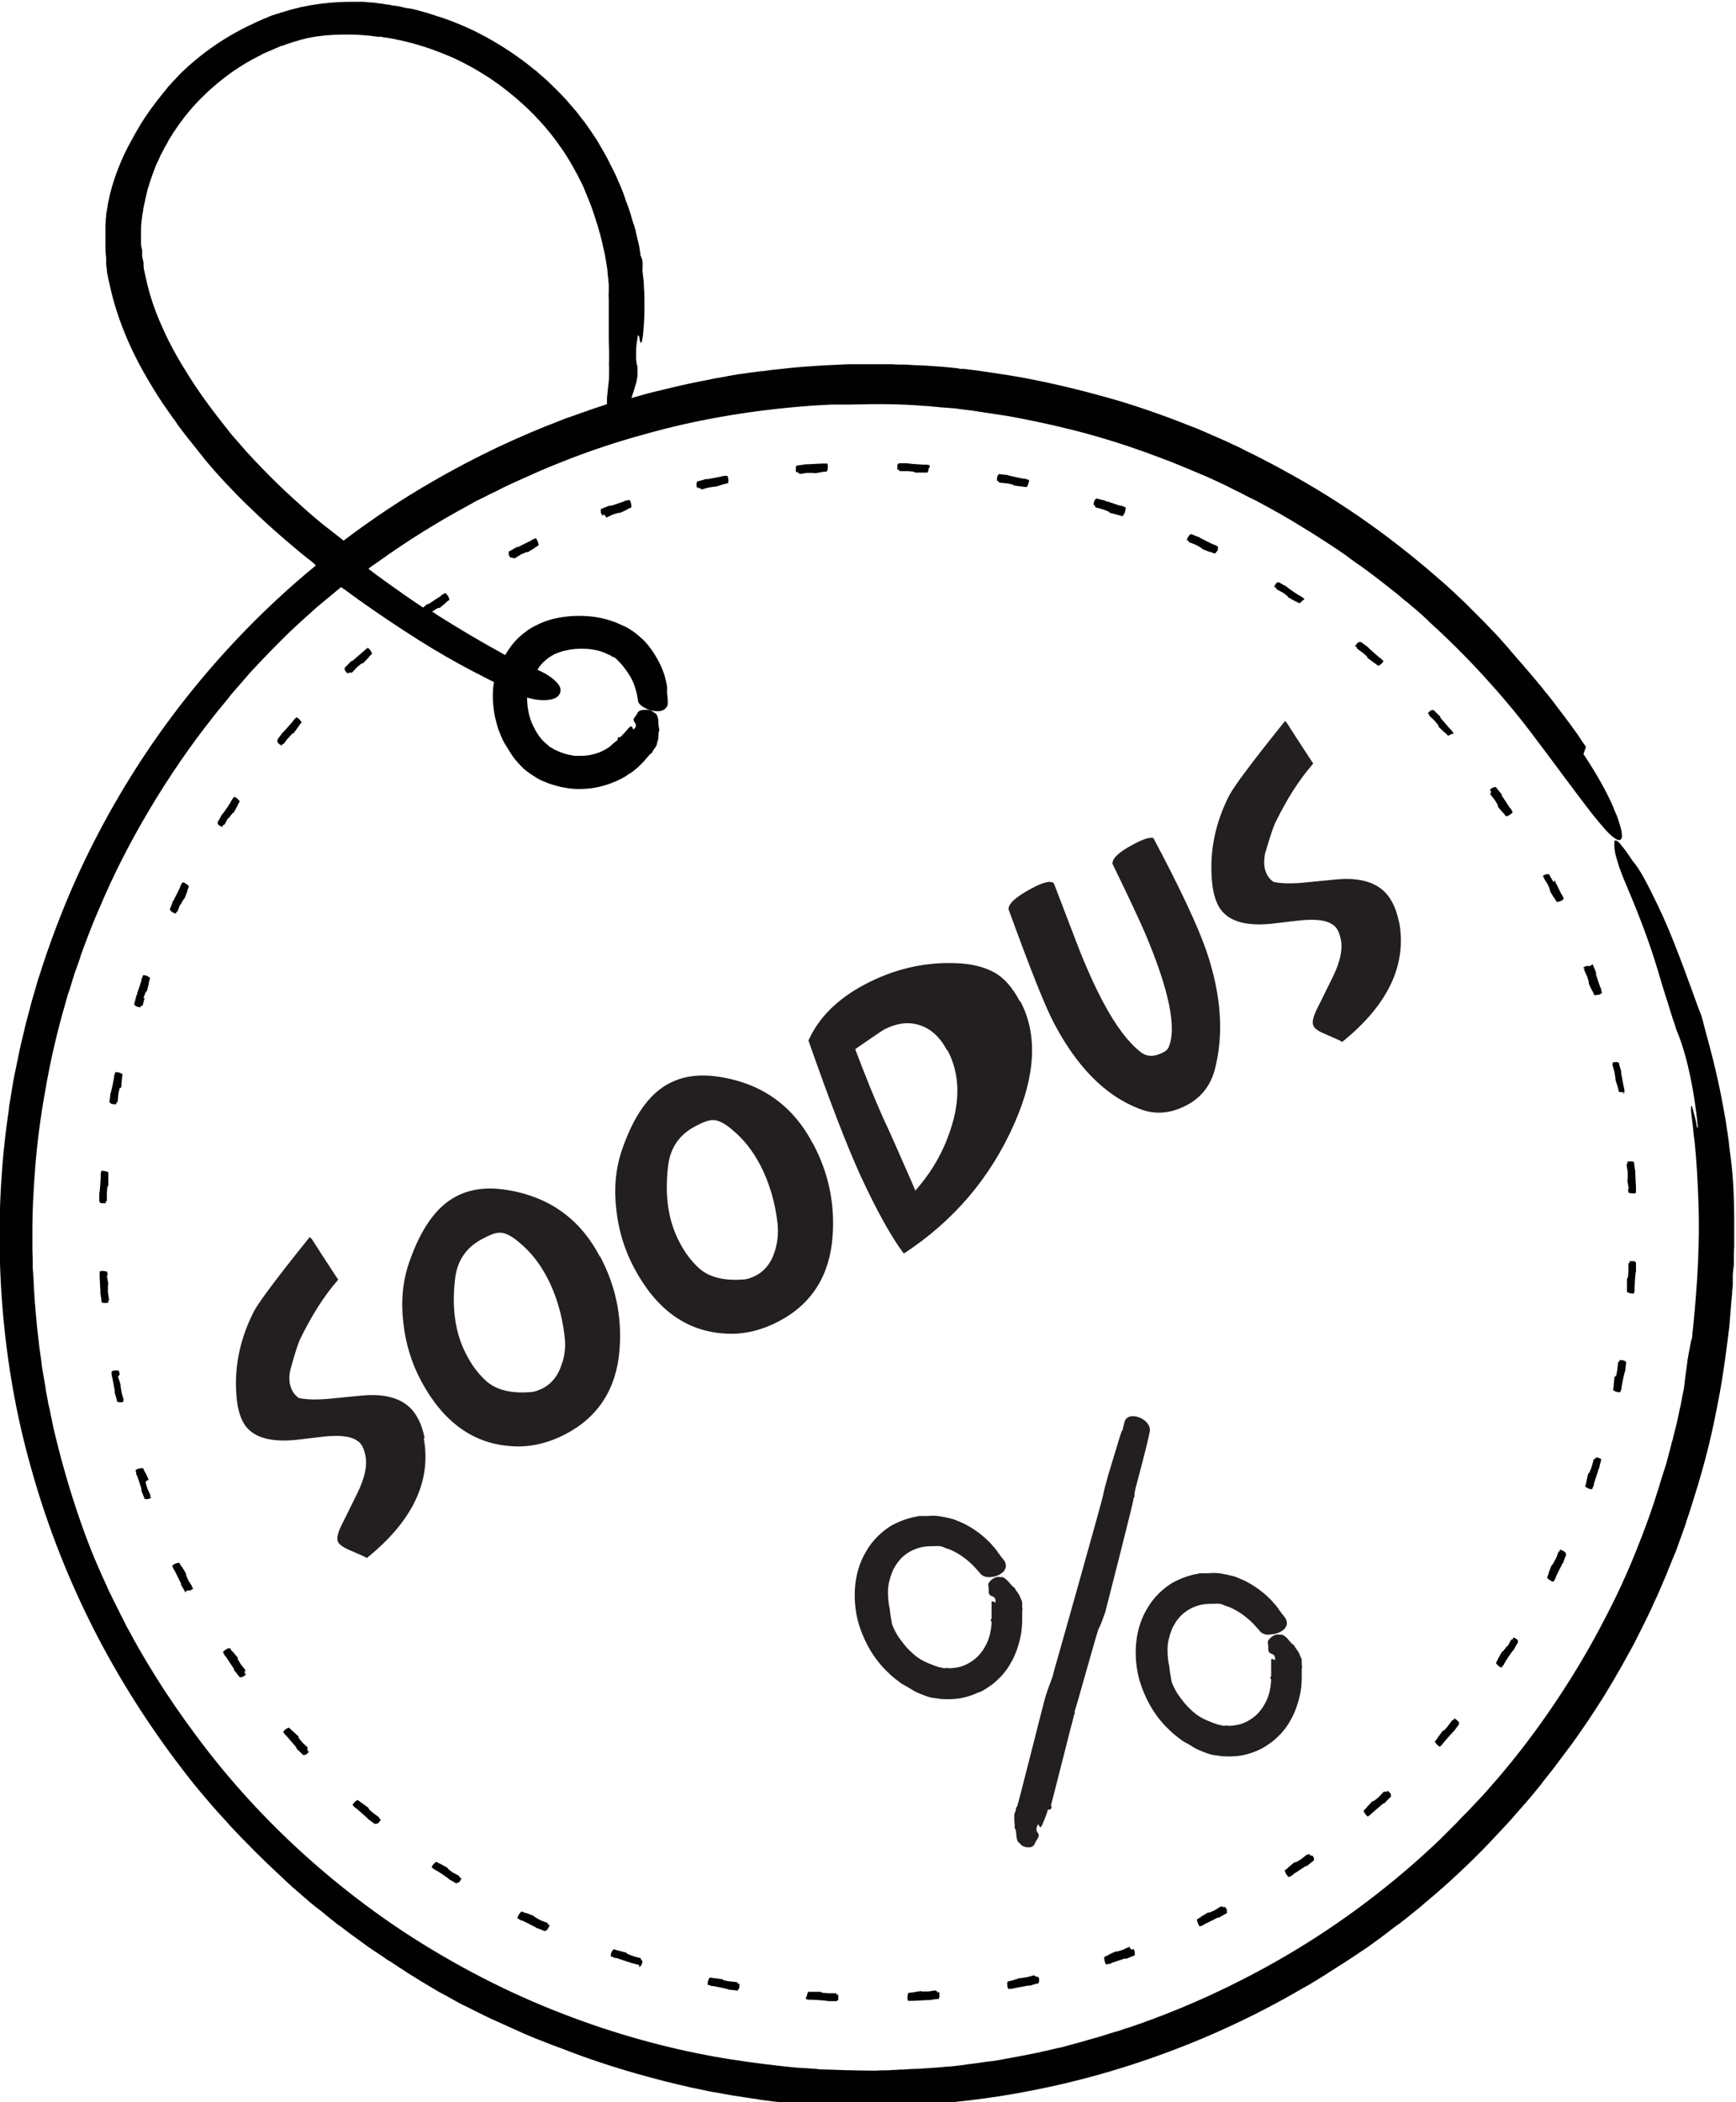 <?xml version="1.0" encoding="UTF-8"?>
<svg id="Layer_2" data-name="Layer 2" xmlns="http://www.w3.org/2000/svg" viewBox="0 0 48.25 58.41">
  <defs>
    <style>
      .cls-1 {
        fill: #231f20;
      }

      .cls-1, .cls-2 {
        stroke-width: 0px;
      }

      .cls-2 {
        fill: #010101;
      }
    </style>
  </defs>
  <g id="Layer_1-2" data-name="Layer 1">
    <g>
      <path class="cls-1" d="M11.78,39.97c.21,1.17-.3,2.27-1.55,3.29l-.04.03-.04-.03s-.17-.08-.43-.19c-.17-.07-.28-.15-.32-.22-.05-.09-.02-.24.08-.45.1-.2.26-.52.47-.95.19-.4.26-.73.21-.99-.04-.21-.11-.36-.23-.43-.15-.11-.41-.15-.75-.13-.06,0-.33.03-.82.09-.84.11-1.38-.05-1.61-.49-.1-.19-.16-.44-.18-.75-.06-.8.11-1.58.49-2.32.14-.26.64-.93,1.5-2l.05-.06.06.06c.14.22.37.58.7,1.08l.03.04-.03.04c-.38.44-.71.97-1.01,1.58-.06.11-.16.41-.29.89-.05.23-.03.41.05.57.04.08.1.15.18.21.21.05.53.06.98.01.58-.06.92-.09,1.01-.09.65-.01,1.09.2,1.32.64.09.16.15.35.19.54Z"/>
      <path class="cls-1" d="M16.68,34.91c.43.81.61,1.67.54,2.58-.08,1.08-.58,1.87-1.49,2.35-.5.26-1,.38-1.52.34-1.07-.07-1.9-.68-2.51-1.82-.27-.51-.43-1.05-.49-1.61-.07-.59-.02-1.15.16-1.67.32-.93.75-1.55,1.31-1.84.38-.2.82-.26,1.33-.19,1.21.17,2.1.79,2.66,1.86ZM14.42,34.51c-.21-.18-.4-.27-.54-.26-.11,0-.27.06-.49.18-.43.23-.68.59-.74,1.09-.1.83,0,1.54.33,2.15.13.25.3.48.5.67.27.26.68.38,1.23.34.13,0,.26-.05.38-.11.23-.12.41-.33.51-.63.1-.26.13-.53.09-.83-.07-.59-.23-1.13-.48-1.61-.21-.4-.47-.73-.78-.98Z"/>
      <path class="cls-1" d="M22.6,31.78c.43.81.61,1.67.54,2.58-.08,1.08-.58,1.87-1.49,2.35-.5.26-1,.38-1.52.34-1.07-.07-1.9-.68-2.51-1.83-.27-.51-.43-1.05-.49-1.61-.07-.59-.02-1.15.16-1.67.32-.93.75-1.55,1.31-1.84.38-.2.82-.26,1.33-.19,1.21.17,2.1.79,2.66,1.86ZM20.34,31.38c-.21-.18-.4-.27-.54-.26-.1,0-.27.06-.49.18-.43.23-.68.59-.74,1.09-.1.83,0,1.54.33,2.15.13.25.3.48.5.67.27.26.68.38,1.23.34.13,0,.26-.05.38-.11.23-.12.41-.33.51-.63.09-.26.12-.53.09-.83-.07-.59-.23-1.13-.48-1.61-.21-.4-.47-.73-.78-.98Z"/>
      <path class="cls-1" d="M28.36,27.82c.48.91.43,2.04-.16,3.38-.66,1.51-1.69,2.72-3.08,3.63-.36-.48-.76-1.21-1.21-2.18-.39-.86-.87-2.11-1.44-3.74.28-.63.8-1.15,1.55-1.55.81-.43,1.65-.63,2.52-.6.44.01.8.1,1.08.25.28.15.52.42.73.82ZM26.32,29.18c-.19-.36-.44-.59-.74-.69-.31-.11-.64-.07-1,.11-.04.02-.29.19-.74.5l-.07.05.03.08c.25.66.5,1.28.75,1.84.19.4.46,1.02.82,1.84l.07.17.12-.14c.37-.45.66-.95.85-1.53.29-.85.26-1.59-.07-2.22Z"/>
      <path class="cls-1" d="M32.06,23.29c.75,1.41,1.24,2.46,1.47,3.13.42,1.23.49,2.33.23,3.31-.11.41-.35.73-.71.94-.47.27-.94.32-1.4.13-.93-.36-1.71-1.15-2.35-2.36-.25-.47-.67-1.53-1.27-3.18,0-.16.22-.35.63-.57.33-.18.54-.23.63-.15l.64,1.67c.25.65.5,1.2.74,1.65.34.64.68,1.09,1.02,1.36.18.15.39.15.64.02.06-.03.11-.07.14-.12.25-.53.03-1.61-.66-3.23-.14-.32-.43-.95-.89-1.89-.01-.15.18-.33.58-.54.29-.16.49-.21.57-.17Z"/>
      <path class="cls-1" d="M38.89,25.63c.21,1.17-.3,2.27-1.55,3.29l-.04.03-.04-.03s-.17-.08-.43-.19c-.17-.07-.28-.14-.32-.22-.05-.09-.02-.24.08-.45.1-.2.26-.52.47-.95.19-.4.26-.73.21-.99-.04-.21-.11-.36-.23-.43-.15-.11-.4-.15-.75-.13-.06,0-.33.03-.82.09-.84.11-1.38-.05-1.61-.49-.1-.19-.16-.44-.18-.75-.06-.8.11-1.58.49-2.32.14-.26.64-.93,1.5-2l.05-.06.05.06c.14.22.37.58.7,1.08l.03.04-.03.04c-.38.44-.71.97-1.01,1.58-.06.11-.16.41-.3.89-.04.22-.03.41.05.57.04.08.1.15.18.21.21.05.53.06.97.01.58-.06.92-.09,1.01-.09.65-.01,1.09.2,1.32.64.09.16.15.35.19.54Z"/>
    </g>
    <g>
      <path class="cls-2" d="M44.08,20.75c-.08-.11-.16-.23-.23-.34-.08-.11-.16-.22-.24-.33-.16-.22-.32-.42-.46-.61-.07-.09-.14-.18-.21-.26-.06-.08-.12-.16-.18-.22-.05-.07-.1-.12-.14-.17-.04-.05-.08-.09-.1-.12-.04-.05-.09-.1-.13-.15-.04-.05-.08-.1-.13-.15-.09-.1-.17-.2-.26-.3-.07-.09-.19-.22-.27-.31-.01-.02-.18-.2-.48-.51-.15-.15-.33-.33-.54-.54-.21-.2-.45-.43-.72-.66-.54-.47-1.19-1-1.92-1.52-.73-.52-1.54-1.03-2.39-1.49-.21-.12-.43-.23-.64-.34-.11-.06-.22-.11-.32-.16-.11-.05-.21-.11-.32-.16-.11-.05-.22-.1-.32-.15-.05-.02-.11-.05-.16-.07-.05-.02-.11-.05-.16-.07-.11-.05-.21-.09-.32-.14-.11-.05-.21-.09-.32-.13-.85-.34-1.67-.62-2.4-.82-1.46-.41-2.53-.58-2.72-.61-.13-.02-.27-.04-.4-.06-.13-.02-.27-.04-.4-.06l-.4-.05h-.1s-.1-.02-.1-.02l-.2-.02c-.27-.03-.54-.04-.81-.06-.14,0-.27-.01-.41-.02h-.2s-.2-.01-.2-.01h-.41s-.41,0-.41,0c-.07,0-.14,0-.2,0h-.2c-.14.01-.27.01-.41.02-.27.01-.54.03-.81.05-.27.02-.54.05-.81.08-.05,0-.15.02-.31.04-.08,0-.17.02-.27.03-.1.01-.22.03-.35.05-.06,0-.13.02-.2.03-.03,0-.07.01-.11.02-.04,0-.07.01-.11.02-.15.03-.31.05-.48.09-.17.03-.36.07-.55.11-.19.04-.4.09-.61.14-.11.03-.21.05-.33.08-.11.03-.22.05-.34.09-.1.03-.21.06-.32.09h0c.02-.07.04-.13.06-.18.02-.06.03-.12.05-.17.03-.09.05-.19.06-.29,0-.05,0-.1,0-.15,0-.05,0-.1-.02-.14-.01-.06-.02-.12-.02-.19,0-.03,0-.07,0-.1,0-.03,0-.07,0-.1,0-.14.03-.28.05-.42,0,0,0,0,.02,0,.02.02.02.08.03.12.01.05.02.13.06.05,0-.02.03-.12.04-.27.01-.15.03-.35.03-.56,0-.11,0-.21,0-.32,0-.11,0-.21-.01-.31,0-.2-.03-.37-.04-.47,0-.03-.01-.06,0-.08,0-.04,0-.07,0-.1,0-.02,0-.03,0-.05,0-.02,0-.03,0-.05-.01-.07-.03-.13-.06-.19,0-.01,0-.06-.02-.14,0-.04-.01-.08-.02-.13-.01-.05-.02-.11-.04-.17-.01-.06-.03-.13-.05-.21,0-.04-.02-.08-.03-.12-.01-.04-.02-.08-.04-.12-.05-.17-.1-.36-.18-.56-.04-.1-.07-.21-.11-.31-.04-.11-.09-.22-.14-.33-.04-.11-.1-.22-.16-.34-.06-.11-.11-.23-.18-.35-.07-.12-.13-.23-.2-.35-.07-.12-.15-.23-.23-.35-.08-.12-.16-.23-.25-.34-.04-.06-.09-.11-.13-.17l-.07-.08-.07-.08c-.18-.22-.38-.42-.59-.62-.05-.05-.1-.1-.15-.14-.05-.05-.11-.09-.16-.14-.03-.02-.05-.05-.08-.07-.03-.02-.05-.04-.08-.06-.05-.04-.11-.09-.16-.13-.43-.33-.86-.6-1.26-.81-.4-.21-.75-.35-1.03-.45-.07-.02-.13-.05-.19-.06-.06-.02-.11-.04-.15-.05-.09-.03-.15-.05-.19-.06-.16-.04-.32-.1-.49-.12-.04,0-.07-.01-.11-.02-.01,0-.06-.01-.13-.03-.04,0-.08-.02-.13-.02-.05,0-.11-.02-.17-.03-.06,0-.13-.02-.2-.03-.07,0-.15-.02-.24-.03-.08,0-.17-.01-.27-.02-.09,0-.19,0-.3,0-.41,0-.89.03-1.39.14-.03,0-.06.01-.09.02-.03,0-.06.02-.09.02-.06.02-.13.03-.19.05-.06.02-.13.04-.19.06-.03,0-.06.02-.1.03-.03.01-.06.02-.1.03-.06.02-.13.04-.19.07-.06.03-.13.05-.19.08l-.09.04-.09.04c-.06.03-.12.06-.19.09-.49.24-.95.53-1.36.86-.2.16-.39.33-.56.5-.04.04-.08.09-.12.13-.04.04-.08.08-.12.13-.04.04-.08.08-.11.13-.02.02-.04.04-.05.06-.02.02-.03.04-.05.06-.27.33-.48.63-.62.86-.07.12-.13.22-.17.29-.04.08-.07.13-.08.15-.15.26-.28.54-.39.83-.01.04-.03.07-.04.11l-.04.11c-.02.07-.05.15-.07.22l-.06.22-.05.23c-.02.08-.02.15-.04.23l-.02.12s0,.08-.01.12c0,.02,0,.07-.01.17,0,.05,0,.1,0,.16,0,.06,0,.13,0,.21,0,.08,0,.16,0,.26,0,.09.01.19.02.3,0,.03,0,.05,0,.08,0,.03,0,.05,0,.08,0,.05.02.11.02.17,0,.06.02.12.03.18.01.06.02.12.04.18.1.5.28,1.06.53,1.63.25.57.58,1.14.94,1.69l.07.1.07.1.14.2c.05.07.1.13.14.2.05.07.1.13.15.2.1.13.2.26.3.38.05.06.1.13.15.19.05.06.1.12.15.19.2.24.41.48.61.69.21.22.4.42.6.61.77.75,1.42,1.27,1.65,1.46.09.06.17.13.24.2-.17.14-.34.28-.51.43-1.22,1.06-2.4,2.31-3.46,3.72-1.06,1.41-1.99,2.98-2.74,4.66-.37.84-.7,1.71-.98,2.6-.04.11-.07.22-.1.33l-.1.34-.09.34c-.03.11-.06.23-.09.34-.05.23-.11.45-.16.68l-.07.34-.07.34c-.05.23-.08.46-.12.69-.02.12-.04.23-.05.35l-.05.35c-.06.46-.11.93-.14,1.39-.07.93-.08,1.86-.04,2.78.04.92.13,1.83.27,2.73.14.89.33,1.77.57,2.62.47,1.7,1.11,3.29,1.86,4.73.75,1.44,1.61,2.73,2.49,3.86.11.14.22.28.33.41.11.13.23.27.34.4.11.13.23.26.34.38.06.06.11.12.17.19.06.06.11.12.17.18.11.12.23.24.34.35.11.11.22.23.34.34.11.11.22.22.33.32.11.1.22.21.33.31.05.05.11.1.16.15.05.05.11.1.16.14.05.05.11.09.16.14.05.05.11.09.16.14.11.09.21.18.32.26.11.08.21.17.31.25.05.04.1.08.15.12.05.04.1.08.15.11.1.08.2.15.29.22.1.07.19.14.29.21.09.07.18.13.28.2.09.06.18.12.27.18.04.03.09.06.13.09.04.03.09.06.13.08.08.05.16.11.24.16.08.05.16.1.23.15.15.09.29.18.42.26.13.08.26.15.37.22.11.07.22.12.31.17.09.05.18.1.25.14.14.08.24.13.29.15l.2.1.1.05.1.05c.13.06.26.13.4.19.13.06.27.12.4.18.13.06.27.12.4.18.27.12.54.22.82.33.28.1.55.21.83.31.98.35,1.98.63,3,.86.13.03.26.05.38.08.13.03.26.05.38.07l.39.07c.13.02.26.04.39.06l.19.03c.06,0,.13.02.19.03l.39.05.39.04.19.02.19.02s.13,0,.24.02c.06,0,.12,0,.19.01.07,0,.15,0,.24.01.09,0,.18,0,.28.01.1,0,.21,0,.33,0,.06,0,.12,0,.18,0,.06,0,.12,0,.19,0,.13,0,.26,0,.41,0,.57,0,1.24-.03,1.98-.1.75-.07,1.58-.18,2.46-.36,1.77-.35,3.76-.97,5.75-1.93.5-.24.99-.5,1.48-.78.12-.07.24-.14.37-.21.06-.04.12-.07.18-.11.06-.04.12-.07.18-.11.24-.15.48-.31.72-.46.12-.08.24-.16.36-.24.06-.04.12-.08.18-.12l.18-.13c.12-.09.24-.17.35-.26.12-.09.23-.18.35-.26.12-.09.23-.18.34-.27.11-.09.23-.18.34-.28l.33-.28.33-.29c.43-.39.85-.79,1.25-1.22l.15-.16.15-.16c.1-.11.2-.21.29-.32.1-.11.19-.22.29-.33.05-.05.09-.11.14-.16.05-.06.09-.11.14-.17.05-.06.09-.11.14-.17.05-.06.09-.11.13-.17.09-.11.18-.22.27-.34.17-.23.34-.45.51-.68.17-.23.32-.46.48-.69.08-.12.15-.23.23-.35.04-.06.07-.12.11-.17.04-.06.07-.12.11-.18.29-.47.55-.94.8-1.4.12-.24.24-.47.35-.7.03-.06.06-.12.08-.17.03-.06.06-.12.08-.17.05-.12.11-.23.16-.35.05-.11.1-.23.15-.35.05-.11.1-.23.14-.34.05-.11.09-.23.14-.34.02-.06.05-.11.07-.17.02-.06.04-.11.06-.17.04-.11.08-.22.12-.33.04-.11.08-.22.11-.33.08-.22.14-.43.21-.65.27-.85.47-1.65.61-2.38.15-.72.24-1.37.31-1.92.02-.14.03-.27.05-.39.01-.12.02-.24.03-.35.02-.22.03-.42.05-.59,0-.08.01-.16.02-.23,0-.07,0-.13,0-.18,0-.11,0-.18.01-.22,0-.06.01-.11.02-.17,0-.06,0-.12,0-.17,0-.12,0-.24.01-.35,0-.12,0-.24,0-.36,0-.12,0-.24,0-.35,0-.67-.03-1.35-.13-2.01-.01-.09-.02-.18-.03-.27-.01-.09-.03-.18-.04-.27-.01-.09-.03-.18-.04-.27-.02-.09-.03-.18-.05-.27-.14-.81-.33-1.55-.55-2.35-.02-.1-.05-.19-.07-.26-.03-.08-.05-.14-.08-.21-.03-.07-.05-.14-.08-.22-.03-.07-.05-.14-.08-.22-.29-.79-.61-1.68-.99-2.46-.12-.25-.25-.51-.37-.73-.12-.22-.24-.39-.32-.48-.07-.11-.14-.21-.2-.29-.06-.08-.11-.14-.15-.19-.09-.09-.14-.11-.15-.04-.01.07,0,.18.02.3.01.06.03.12.05.19.01.03.02.07.03.1.01.03.02.07.03.1.05.14.1.27.15.39.05.12.1.23.13.31.3.71.58,1.45.8,2.19.09.3.18.61.28.91.05.15.09.3.14.45.03.07.05.14.07.21.02.07.05.14.08.21.27.7.45,1.64.54,2.56,0,.01,0,.02-.01.03-.02-.03-.03-.1-.04-.17-.02-.07-.03-.15-.05-.2-.04-.15-.09-.4-.09-.13,0,.03.01.13.03.28.01.08.02.16.03.27.01.1.02.21.04.33.05.48.09,1.12.11,1.8.02.67,0,1.38-.04,2.01-.04.62-.09,1.16-.13,1.5,0,.1-.02.2-.04.23-.02.11-.04.22-.06.32-.02.11-.04.21-.05.32-.03.21-.06.42-.08.62,0,.05-.04.19-.08.43-.02.12-.06.26-.09.42-.03.16-.08.34-.13.54-.01.05-.02.1-.04.15-.01.05-.03.11-.04.16-.03.11-.06.22-.09.34-.03.12-.07.24-.11.36-.02.06-.04.13-.06.19-.02.06-.04.13-.06.2-.16.53-.37,1.12-.62,1.74-.25.63-.55,1.29-.91,1.97-.35.68-.76,1.38-1.22,2.08-.46.7-.97,1.4-1.53,2.07-.07.08-.14.17-.21.25-.07.08-.15.17-.22.25-.14.17-.3.33-.45.49-.07.08-.15.16-.23.24-.08.08-.16.16-.23.24-.08.08-.16.16-.24.24l-.12.12-.06.06-.06.06c-1.3,1.24-2.74,2.32-4.22,3.19-.73.43-1.47.81-2.19,1.14-.72.33-1.43.61-2.1.84-.08.03-.17.06-.25.08-.08.03-.16.06-.25.08-.16.05-.32.1-.48.15-.16.04-.31.09-.46.13-.08.02-.15.04-.22.06-.07.02-.15.04-.22.06-.07.02-.14.04-.21.05-.07.02-.14.03-.21.05-.14.03-.27.06-.4.09-.26.05-.5.1-.73.14-.11.02-.22.04-.33.06-.1.02-.2.03-.3.04-.09.01-.18.03-.27.04-.08.01-.16.02-.24.03-.15.02-.27.04-.38.05-.1.01-.18.02-.24.02-.27.03-.53.04-.8.06-.13,0-.27.01-.4.02-.07,0-.13,0-.2.01-.07,0-.13,0-.2.01-.12,0-.24,0-.36.01-.08,0-.57,0-1.36-.03-.1,0-.2,0-.31-.02-.11,0-.22-.02-.33-.02-.23-.01-.48-.04-.75-.07-.53-.06-1.12-.14-1.75-.25-1.27-.23-2.72-.61-4.21-1.19-1.49-.57-3.01-1.35-4.44-2.29-1.42-.94-2.74-2.05-3.86-3.21-.56-.58-1.08-1.18-1.54-1.77-.46-.59-.87-1.17-1.24-1.73-.36-.56-.68-1.09-.94-1.58-.03-.06-.07-.12-.1-.18-.03-.06-.06-.12-.09-.18-.06-.12-.12-.23-.17-.34-.06-.11-.11-.22-.16-.32-.05-.1-.1-.2-.14-.3-.36-.77-.55-1.3-.61-1.46-.32-.88-.59-1.78-.81-2.69-.06-.23-.1-.46-.15-.69-.01-.06-.02-.11-.04-.17l-.03-.17c-.02-.12-.05-.23-.06-.35l-.06-.35-.03-.17-.02-.17-.05-.35c-.01-.12-.03-.23-.04-.35-.03-.23-.05-.47-.07-.7-.01-.12-.02-.23-.03-.35,0-.12-.02-.23-.02-.35,0-.05-.01-.23-.03-.5,0-.14,0-.3-.01-.49,0-.09,0-.2,0-.3,0-.11,0-.22,0-.34,0-.47.03-1.04.08-1.68.05-.64.14-1.36.28-2.13.13-.77.32-1.6.57-2.46.03-.11.06-.22.1-.32.03-.11.07-.22.1-.33.02-.05.03-.11.05-.16.02-.05.04-.11.06-.16.04-.11.08-.22.11-.33.16-.44.33-.89.53-1.34.38-.9.84-1.8,1.37-2.69.53-.89,1.12-1.76,1.78-2.59.16-.21.34-.41.5-.62l.26-.3.13-.15.13-.15c.36-.39.73-.77,1.11-1.14.1-.09.19-.18.29-.27.1-.09.2-.18.29-.26.19-.18.4-.34.6-.51.08-.07.16-.13.24-.2.03.02.06.05.1.07.02.01.08.06.19.14.11.08.26.19.45.32.37.26.86.59,1.38.92.52.33,1.08.65,1.56.9.12.06.24.12.35.18.08.04.15.08.22.11-.04.23-.04.44-.02.63.02.28.09.52.14.68.03.08.06.15.08.2.02.05.04.08.04.09.01.03.03.05.04.08l.05.08s.03.05.05.08c.02.03.03.05.05.08.11.19.25.35.41.5.01.01.07.06.17.13.05.03.11.07.17.11.07.04.14.08.23.11.08.04.18.07.28.1.05.01.1.03.15.04.05.01.11.02.16.03.22.04.46.04.7.01.24-.03.47-.1.68-.19.05-.02.1-.05.15-.07.05-.03.09-.05.14-.08.04-.03.08-.06.12-.08.02-.01.04-.03.06-.04.02-.01.04-.03.05-.04.07-.05.13-.11.18-.16.05-.05.1-.1.13-.14.07-.08.12-.14.13-.15.05-.02.07-.07.09-.11.04-.06.09-.11.1-.18.01-.04.02-.07.03-.11.02-.08,0-.17.03-.25.01-.02,0-.04,0-.05,0-.02-.01-.03-.01-.05-.01-.05-.01-.09-.01-.13,0-.04,0-.09-.02-.13,0-.03-.01-.06-.03-.08-.01-.03-.04-.05-.07-.06-.05-.05-.11-.08-.21-.08-.19,0-.23.05-.24.07-.01.02-.03.05-.04.07-.02.02-.03.05-.05.07-.02.02-.03.04-.03.06,0,.02,0,.05.03.08.03.04.04.08.03.11,0,.03-.03.06-.06.08,0,0,0,0-.01,0-.02-.01-.01-.03-.02-.04-.01-.02-.02-.04-.05-.04,0,0-.03.02-.05.04-.02.02-.05.06-.08.09-.03.03-.06.07-.09.1-.03.03-.05.05-.07.07,0,0,0,.01-.02,0-.04,0-.06.02-.05.07,0,0,0,0-.02.02-.01.01-.03.03-.05.04,0,0-.02.02-.03.03-.01,0-.03.02-.04.03-.01.01-.03.02-.04.04-.02.01-.03.02-.05.04-.07.05-.16.1-.25.14-.1.04-.2.07-.31.09-.11.02-.23.02-.34.02-.06,0-.11,0-.16-.02-.05,0-.1-.02-.15-.03-.18-.05-.3-.12-.33-.13-.02,0-.03-.02-.04-.03-.01-.01-.03-.02-.05-.02,0,0-.01,0-.02-.01,0-.01-.1-.08-.22-.2-.01-.02-.03-.03-.04-.05-.01-.02-.03-.04-.04-.05,0,0-.02-.02-.02-.03,0,0-.01-.02-.02-.03-.01-.02-.03-.04-.04-.06-.01-.02-.03-.05-.04-.07,0-.01-.01-.02-.02-.04,0-.01-.01-.02-.02-.04-.01-.03-.02-.05-.04-.08-.01-.03-.02-.05-.03-.08-.08-.21-.11-.45-.11-.63,0,0,0-.01,0-.02.2.06.38.08.53.07.24-.01.39-.1.4-.27,0,0,0,0,0-.01,0-.16-.24-.37-.55-.52-.03-.01-.06-.03-.09-.04,0,0,.01-.02.02-.03,0-.01.02-.03.02-.04,0-.01.02-.03.03-.04.02-.03.05-.06.08-.09.06-.06.14-.13.24-.19.05-.03.11-.06.17-.08.06-.02.13-.05.19-.06.27-.07.58-.07.81-.03.12.02.21.05.29.08.07.03.12.06.15.07.03,0,.04.02.06.04.02,0,.04.01.06.02.02,0,.04.02.06.04,0,0,.02.01.02.02.02.01.03.03.05.05,0,0,.02.02.04.04.02.02.05.05.08.09.06.08.14.18.21.3.07.12.12.25.15.37.02.06.03.11.04.16.01.05.01.08.02.11h0s0,.04.01.06c0,.02.02.04.03.05.03.04.07.07.12.1.1.06.24.11.39.11,0,0,0,0,.01,0,.07,0,.14-.02.19-.06.02-.02.04-.05.06-.07.01-.03.02-.06.02-.09,0-.11-.01-.23-.02-.26,0-.03,0-.05,0-.08,0-.01,0-.03,0-.04,0,0,0-.03,0-.07,0-.04-.02-.1-.03-.17-.03-.14-.09-.32-.18-.5-.09-.17-.19-.34-.29-.46-.05-.06-.09-.11-.12-.14-.02-.02-.03-.03-.04-.04-.01-.01-.02-.02-.02-.02-.16-.15-.34-.29-.55-.38-.01,0-.04-.02-.09-.04-.02-.01-.05-.02-.09-.04-.03-.01-.07-.03-.11-.04-.17-.06-.4-.12-.68-.14-.28-.02-.6-.01-.94.07-.17.04-.34.1-.51.19-.17.08-.33.2-.48.34-.15.14-.27.31-.37.48-.03-.02-.08-.04-.14-.08-.11-.06-.25-.14-.43-.24-.35-.2-.82-.48-1.28-.77-.06-.04-.12-.08-.18-.12,0,0,.01-.01.02-.01,0,0,0,0,0,0,0,0,0,0,0,0,0,0,.14-.09.15-.09.02,0,.03,0,.04,0,0,0,0,0,0,0,0,0,.16-.13.18-.15,0,0,0,0,0,0,0,0,0-.01,0-.01,0,0,0,0,0,0,0,0,0,0,0,0,0,0,.08-.05.09-.07h0s-.01-.07-.06-.13h0s-.04-.05-.05-.05c0,0-.01,0-.01,0h0s0,0,0,0c0,0-.08.04-.09.05,0,0-.02.01-.03.03,0,0-.31.2-.32.21,0,0,0,.01-.02.01-.01,0-.03,0-.04.01,0,0-.06.05-.11.09-.32-.21-.62-.42-.87-.6-.17-.12-.32-.23-.43-.31-.11-.08-.18-.14-.2-.15,0,0-.01-.01-.02-.02.08-.06.16-.12.24-.17.83-.6,1.69-1.13,2.54-1.59.05-.03.11-.06.16-.09.05-.03.11-.06.16-.08.11-.05.21-.11.32-.16.11-.05.21-.1.32-.16.11-.05.21-.1.32-.15.42-.19.84-.38,1.25-.54.82-.33,1.61-.59,2.35-.79.74-.21,1.42-.36,2.03-.47,1.22-.22,2.14-.29,2.64-.33.18-.01.36-.02.54-.03.18,0,.36,0,.54,0,.69-.02,1.37-.02,2.07.04.08,0,.16.01.24.02.08,0,.16.02.23.02l.26.02c.09,0,.17.02.26.03.17.02.35.04.52.07.06.01.34.05.79.12.44.08,1.05.2,1.77.38.72.18,1.54.43,2.41.76.44.16.88.35,1.33.54.22.1.45.2.68.32.11.06.23.11.34.17.11.06.23.12.34.17.45.24.9.49,1.33.76.22.13.43.27.65.41.11.07.21.14.32.21.1.07.21.14.31.22.1.07.2.15.31.22.1.07.2.15.3.22.2.15.39.3.58.45.09.07.19.15.28.23.05.04.09.08.14.11.02.02.05.04.07.06.02.02.04.04.07.06.18.15.35.3.51.46.66.6,1.23,1.19,1.69,1.71.46.51.81.95,1.04,1.25h0c.73.96,1.35,1.82,1.8,2.39.23.28.41.5.55.6.14.11.22.11.24-.01,0,0,0-.01,0-.02,0-.06-.01-.17-.06-.32-.02-.07-.05-.15-.08-.24-.04-.09-.08-.18-.12-.29-.18-.41-.47-.92-.81-1.43ZM16.37,11.4c-.13.04-.26.09-.4.14-.07.02-.13.05-.2.07-.07.02-.14.05-.21.08-1.1.42-2.3.97-3.54,1.69-.82.47-1.65,1.02-2.47,1.64-.22-.17-.43-.34-.65-.51-.02-.02-.09-.08-.2-.17-.11-.09-.26-.23-.44-.39-.37-.33-.86-.8-1.4-1.39-.13-.15-.27-.31-.41-.47-.07-.08-.13-.17-.2-.25-.07-.09-.14-.18-.21-.27-.28-.36-.56-.75-.82-1.17-.26-.41-.51-.85-.71-1.31-.21-.46-.37-.94-.47-1.43l-.04-.18s-.01-.06-.01-.09v-.09s-.04-.18-.04-.18v-.18c-.02-.06-.03-.12-.03-.18,0-.06,0-.12,0-.18v-.05s0-.05,0-.05v-.09c0-.06,0-.12.01-.18,0-.06.01-.12.02-.18,0-.06.02-.12.03-.18,0-.03,0-.06.01-.09l.02-.09.02-.09s.01-.06.02-.09c.01-.06.03-.12.04-.17.01-.06.03-.11.05-.17.03-.11.07-.22.11-.33.02-.05.04-.11.06-.16l.03-.08.04-.08c.02-.05.05-.1.07-.16.03-.05.05-.1.08-.15.01-.03.03-.05.04-.08.01-.02.03-.05.04-.07.03-.05.06-.1.08-.15.03-.05.06-.09.09-.14.01-.02.03-.05.04-.07.02-.02.03-.04.05-.07.24-.36.51-.68.78-.94.55-.54,1.1-.89,1.52-1.1.05-.03.1-.05.15-.08.05-.02.09-.04.14-.06.09-.04.16-.07.23-.1.03-.01.06-.02.09-.04.03-.01.05-.02.07-.02.04-.01.07-.02.08-.03.29-.1.59-.19.9-.23.27-.04.55-.05.83-.05.28,0,.55.02.83.06.01,0,.03,0,.06,0,.03,0,.07,0,.11.02.05,0,.1.01.16.02.06.01.13.02.2.04.07.01.15.03.24.05.09.02.18.05.27.07.19.06.41.12.63.21.11.04.23.09.35.14.12.05.24.11.36.17.24.12.49.27.74.43.49.33.98.74,1.4,1.2.21.23.41.48.58.73.18.25.33.52.47.78.03.07.07.13.1.2.02.03.03.07.05.1l.02.05.02.05c.05.13.11.26.16.39.05.13.09.26.13.38.01.03.02.06.03.09,0,.03.02.06.03.09.02.06.03.12.05.18.04.12.06.23.09.34.02.11.05.21.07.31.03.2.07.37.08.53,0,.08.02.14.02.2,0,.03,0,.06.01.09,0,.03,0,.05,0,.07,0,.09,0,.15,0,.17-.01.06,0,.13,0,.19,0,.06,0,.13,0,.19,0,.09,0,.18,0,.28,0,.09,0,.18,0,.28,0,.1,0,.2,0,.3,0,.11,0,.22.01.34,0,.06,0,.11,0,.17,0,.06,0,.11,0,.17-.01.06,0,.1,0,.14,0,.04,0,.09,0,.13,0,.12,0,.25-.02.37-.01.13-.03.25-.04.38,0,.04,0,.08,0,.12,0,.02,0,.03,0,.05-.05.02-.1.03-.15.05-.13.04-.26.09-.39.13Z"/>
      <path class="cls-2" d="M43.18,24.51s-.12-.2-.12-.21c0,0,0,0,0,0,0,0,0,0,0-.01,0,0,0,0,0,0,0,0-.02,0-.02,0,0,0,0,0,0,0,0,0,0,0,0,0-.01,0-.02,0-.03,0,0,0-.01,0-.03,0-.01,0-.03,0-.05.02-.04.02-.04.03-.05.03,0,0,0,.01,0,.02,0,0,0,0,.02,0,.02,0,.02,0,.02,0h0s0,0,0,0c0,0,0,0-.01,0,0,0,0,.04,0,.04,0,0,0,0,0,0,0,0,0,0,0,0,0,0,.09.15.1.16,0,0,0,0,0,0,0,0,0,0,0,0,0,0,.07.15.07.16,0,.01,0,.03,0,.04,0,0,0,0,0,0,0,0,.11.18.12.2,0,0,0,0,0,0,0,0,.01,0,.01,0,0,0,0,0,0,0,0,0,0,0,0,0,0,0,.04.08.06.1h0s.07,0,.14-.04h0s.05-.04.05-.04c0,0,0-.01,0-.01h0s0,0,0,0c0,0-.03-.09-.04-.09,0-.01-.01-.02-.02-.03,0,0-.16-.33-.17-.34,0,0,0-.01-.01-.02,0-.01,0-.03,0-.04Z"/>
      <path class="cls-2" d="M44.19,26.84s0,0,0,0c0,0-.02,0-.02,0,0,0,0,0,0,0,0,0,0,0,0,0-.01,0-.02,0-.03,0,0,0-.01,0-.03,0-.01,0-.03,0-.05.01-.04.02-.05.03-.05.03,0,0,0,.01,0,.02,0,0,0,0,.02,0,.02,0,.02,0,.02.01h0s0,0,0,0c0,0,0,0-.02,0,0,0,0,.04,0,.04,0,0,0,0,0,0,0,0,0,0,0,0,0,0,.07.16.08.17,0,0,0,0,0,0,0,0,0,0,0,0,0,0,.05.16.05.17,0,.01,0,.03,0,.04,0,0,0,0,0,0,0,0,.08.19.1.21,0,0,0,0,0,0,0,0,0,0,.01.01,0,0,0,0,0,0,0,0,0,0,0,0,0,0,.03.09.05.1h0s.07,0,.14-.02h0s.06-.03.06-.04c0,0,0-.01,0-.01h0s0,0,0,0c0,0-.02-.09-.02-.1,0-.01,0-.03-.02-.04,0,0-.12-.35-.12-.36,0,0,0-.01,0-.02,0-.01,0-.03,0-.04,0-.01-.09-.21-.09-.22,0,0,0,0,0,0,0,0,0,0,0-.01Z"/>
      <path class="cls-2" d="M45.09,30.39h0s.06-.02.06-.03c0,0,0-.01,0-.02h0s0,0,0,0c0,0,0-.09-.01-.1,0-.01,0-.03-.01-.04,0,0-.07-.36-.07-.37,0,0,0-.01,0-.02,0-.01,0-.03,0-.04,0-.01-.07-.22-.06-.23,0,0,0,0,0,0,0,0,0,0,0-.01,0,0,0,0,0,0,0,0-.02,0-.02-.01,0,0,0,0,0,0,0,0,0,0,0,0-.01,0-.02,0-.03-.01,0,0-.01,0-.03,0-.01,0-.03,0-.05,0-.05.01-.05.02-.05.02,0,0,0,.01-.01.02,0,0,0,0,.01,0,.02,0,.02,0,.02.01h0s0,0,0,0c0,0,0,0-.02,0,0,0-.01.03,0,.04,0,0,0,0,0,0,0,0,0,0,0,0,0,0,.05.17.05.18,0,0,0,0,0,0,0,0,0,0,0,0,0,0,.03.17.03.18,0,.01,0,.03,0,.04,0,0,0,0,0,0,0,0,.06.2.07.22,0,0,0,0,0,0,0,0,0,0,0,.01,0,0,0,0,0,0,0,0,0,0,0,0,0,0,.02.09.03.11h0s.07.01.14,0Z"/>
      <path class="cls-2" d="M45.25,33.03s0,0,0,0c0,0,0,.09.02.11h0s.07.02.14.02h0s.06-.01.06-.02c0,0,0-.01,0-.02h0s0,0,0,0c0,0,0-.09,0-.1,0-.01,0-.03,0-.04,0,0-.02-.37-.02-.38,0,0,0-.01,0-.02,0-.01,0-.03,0-.04,0,0-.04-.23-.03-.24,0,0,0,0,0,0,0,0,0,0,0-.01,0,0,0,0,0,0,0,0-.02,0-.02-.01,0,0,0,0,0,0,0,0,0,0,0,0-.01,0-.02,0-.03-.01,0,0-.01,0-.03,0-.01,0-.03,0-.05,0-.05,0-.05.01-.06.01,0,0,0,.01-.01.02,0,0,0,0,.01.01.02,0,.02,0,.01.02h0s0,0,0,0c0,0,0,0-.02,0,0,0-.02.03-.01.04,0,0,0,0,0,0,0,0,0,0,0,0,0,0,.03.18.03.19,0,0,0,0,0,.01,0,0,0,0,0,0,0,0,0,.17,0,.18,0,.01,0,.02-.01.04,0,0,0,0,0,0,0,0,.03.2.04.23,0,0,0,0,0,0,0,0,0,0,0,.01,0,0,0,0,0,0Z"/>
      <path class="cls-2" d="M45.22,35.79s0,0,0,0c0,0,0,.09,0,.11h0s.06.03.14.04h0s.06,0,.06-.01c0,0,0-.01,0-.02h0s0,0,0,0c0,0,.02-.09.01-.1,0-.01,0-.03,0-.04,0-.01.02-.37.03-.38,0,0,0-.01,0-.02,0-.01,0-.03.01-.04,0,0,0-.23,0-.24,0,0,0,0,0,0,0,0,0,0,0-.01,0,0,0,0,0,0,0,0-.02-.01-.02-.02,0,0,0,0,0,0,0,0,0,0,0,0-.01,0-.01-.01-.02-.02,0,0-.01,0-.03,0-.01,0-.03,0-.05,0-.05,0-.05,0-.06,0,0,0,0,0-.01.01,0,0,0,0,.01.01.02,0,.02.01.01.02h0s0,0,0,0c0,0,0,0-.02,0,0,0-.02.03-.02.04,0,0,0,0,0,0,0,0,0,0,0,0,0,0,0,.18,0,.19,0,0,0,0,0,.01,0,0,0,0,0,0,0,0-.01.17-.02.18-.01.01-.01.02-.02.03,0,0,0,0,0,0,0,0,0,.21,0,.23,0,0,0,0,0,0,0,0,0,0,0,.01,0,0,0,0,0,0Z"/>
      <path class="cls-2" d="M44.89,38.24s-.02.02-.02.03h0s-.02.21-.02.24c0,0,0,0,0,0,0,0,0,.01,0,.01,0,0,0,0,0,0,0,0,0,0,0,0,0,0-.02.09-.01.11h0s.06.04.13.05h0s.06,0,.07,0c0,0,0-.01,0-.02h0s0,0,0,0c0,0,.03-.09.03-.09,0-.01,0-.03,0-.04,0-.01.07-.36.08-.37,0,0,0-.01,0-.02,0-.01.01-.02.02-.04,0,0,.02-.23.03-.24,0,0,0,0,0,0,0,0,0,0,0-.01,0,0,0,0,0,0,0,0-.01-.01-.02-.02,0,0,0,0,0,0,0,0,0,0,0,0-.01,0-.01-.01-.02-.02,0,0-.01,0-.03-.01-.01,0-.03-.01-.05-.01-.05,0-.05,0-.06,0,0,0,0,0-.02.01,0,0,0,0,0,.01.02,0,.02.01.01.02h0s0,0,0,0c0,0,0,0-.02,0,0,0-.02.03-.02.04,0,0,0,0,0,0,0,0,0,0,0,0,0,0-.02.18-.02.19,0,0,0,0,0,.01,0,0,0,0,0,0,0,0-.03.17-.04.17Z"/>
      <path class="cls-2" d="M44.52,40.56s0,0,0,0c0,0,0,0,0,0-.01,0-.01-.01-.02-.02,0,0,0-.01-.03-.02-.01,0-.03-.01-.05-.02-.05-.01-.05,0-.06,0,0,0-.01,0-.02,0,0,0,0,0,0,.01.02.01.01.02,0,.02h0s0,0,0,0c0,0,0,0-.02,0,0,0-.03.02-.03.03,0,0,0,0,0,0,0,0,0,0,0,0,0,0-.04.17-.05.18,0,0,0,0,0,.01,0,0,0,0,0,0,0,0-.06.16-.07.17-.01,0-.02.02-.03.03h0s-.05.21-.05.23c0,0,0,0,0,0,0,0,0,.01,0,.01,0,0,0,0,0,0,0,0,0,0,0,0,0,0-.03.09-.03.11h0s.05.05.13.07h0s.06.01.07,0c0,0,0-.01,0-.02h0s0,0,0,0c0,0,.04-.09.04-.09,0-.01,0-.03,0-.04,0-.01.12-.35.12-.36,0,0,0-.01,0-.02,0-.01.01-.02.02-.03,0,0,.05-.22.06-.23,0,0,0,0,0,0,0,0,0,0,0-.01,0,0,0,0,0,0,0,0-.01-.01-.01-.02Z"/>
      <path class="cls-2" d="M43.52,43.16s0,0,0,0c0,0,0-.02-.02-.03,0,0,0-.01-.02-.02-.01,0-.03-.02-.05-.03-.04-.02-.05-.02-.06-.02,0,0-.01,0-.02,0,0,0,0,0,0,.02.02.01.01.02,0,.02h0s0,0,0,0c0,0,0,0-.01,0,0,0-.03.02-.03.03,0,0,0,0,0,0,0,0,0,0,0,0,0,0-.06.17-.07.18,0,0,0,0,0,0,0,0,0,0,0,0,0,0-.08.15-.09.16-.01,0-.02.02-.03.03,0,0,0,0,0,0,0,0-.08.19-.08.22,0,0,0,0,0,0,0,0,0,.01,0,.01,0,0,0,0,0,0,0,0,0,0,0,0,0,0-.04.09-.04.11h0s.05.05.12.09h0s.06.02.06.02c0,0,0-.01,0-.01h0s0,0,0,0c0,0,.05-.08.05-.08,0-.01.01-.02.01-.04,0-.01.16-.33.17-.34,0,0,0-.01,0-.02.01,0,.02-.02.03-.03,0,0,.08-.22.09-.22,0,0,0,0,0,0,0,0,0,0,0-.01,0,0,0,0,0,0,0,0-.01-.02-.01-.02,0,0,0,0,0,0Z"/>
      <path class="cls-2" d="M41.88,45.74s0,0,0,0c0,0-.1.14-.11.14-.01,0-.02.01-.03.02,0,0,0,0,0,0,0,0-.1.18-.11.2,0,0,0,0,0,0,0,0,0,.01,0,.01,0,0,0,0,0,0,0,0,0,0,0,0,0,0-.05.08-.05.1h0s.04.06.1.1h0s.06.03.06.02c0,0,0-.01,0-.01h0s0,0,0,0c0,0,.06-.07.06-.08,0-.01.02-.02.02-.04,0-.01.2-.31.21-.31,0,0,0-.01.01-.02.01,0,.02-.02.03-.03,0,0,.11-.2.12-.21,0,0,0,0,0,0,0,0,0,0,0-.01,0,0,0,0,0,0,0,0,0-.02,0-.02,0,0,0,0,0,0,0,0,0,0,0,0,0-.01,0-.02-.01-.03,0,0,0-.01-.02-.02-.01-.01-.02-.02-.04-.03-.04-.02-.05-.02-.05-.02,0,0-.01,0-.02,0,0,0,0,0,0,.02.02.02.01.02,0,.02h0s0,0,0,0c0,0,0,0-.01,0,0,0-.03.02-.04.02,0,0,0,0,0,0,0,0,0,0,0,0,0,0-.09.16-.09.17,0,0,0,0,0,0Z"/>
      <path class="cls-2" d="M40.52,47.82s-.02-.02-.04-.04c-.04-.03-.05-.03-.05-.03,0,0-.01,0-.02,0,0,0,0,0,0,.02.01.02,0,.02,0,.02h0s0,0,0,0c0,0,0,0-.01-.01,0,0-.03.01-.04.02,0,0,0,0,0,0,0,0,0,0,0,0,0,0-.11.14-.11.15,0,0,0,0,0,0,0,0,0,0,0,0,0,0-.11.13-.12.13-.02,0-.02.01-.04.02,0,0,0,0,0,0,0,0-.12.17-.14.19,0,0,0,0,0,0,0,0,0,.01,0,.01,0,0,0,0,0,0,0,0,0,0,0,0,0,0-.06.07-.07.09h0s.03.06.09.11h0s.05.04.06.03c0,0,0-.01,0-.01h0s0,0,0,0c0,0,.07-.06.07-.07,0-.01.02-.02.02-.03,0,0,.24-.28.25-.28,0,0,0-.01.01-.02.01,0,.02-.01.03-.02,0,0,.14-.19.14-.19,0,0,0,0,0,0,0,0,0,0,0-.01,0,0,0,0,0,0,0,0,0-.02,0-.02,0,0,0,0,0,0,0,0,0,0,0,0,0-.01,0-.02,0-.03,0,0,0-.01-.02-.03Z"/>
      <path class="cls-2" d="M38.49,49.78s-.03,0-.04.01c0,0,0,0,0,0,0,0,0,0,0,0,0,0-.12.13-.13.14,0,0,0,0,0,0,0,0,0,0,0,0,0,0-.13.11-.14.11-.02,0-.02,0-.04.01,0,0,0,0,0,0,0,0-.14.15-.16.17,0,0,0,0,0,0,0,0,0,.01,0,.01,0,0,0,0,0,0,0,0,0,0,0,0,0,0-.07.06-.08.08h0s.02.07.07.12h0s.05.05.05.04c0,0,.01,0,.01-.01h0s0,0,0,0c0,0,.08-.05.08-.06,0-.01.02-.02.03-.03,0,0,.28-.24.29-.25,0,0,0-.01.02-.01.01,0,.02-.01.04-.02,0,0,.16-.17.17-.17,0,0,0,0,0,0,0,0,0,0,0,0,0,0,0,0,0,0,0,0,0-.02,0-.02,0,0,0,0,0,0,0,0,0,0,0,0,0-.01,0-.02,0-.03,0,0,0-.01-.01-.03,0-.01-.02-.03-.03-.04-.03-.03-.04-.04-.05-.04,0,0-.01,0-.02,0,0,0,0,0,0,.02.01.02,0,.02,0,.02h0s0,0,0-.01c0,0,0,0-.01-.01Z"/>
      <path class="cls-2" d="M36.42,51.55s-.04-.04-.04-.04c0,0-.01,0-.02,0,0,0,0,0,0,.02,0,.02,0,.02,0,.02h0s0,0,0-.01c0,0,0,0,0-.01,0,0-.04,0-.04,0,0,0,0,0,0,0,0,0,0,0,0,0,0,0-.14.11-.15.12,0,0,0,0,0,0,0,0,0,0,0,0,0,0-.14.09-.15.09-.02,0-.03,0-.04,0,0,0,0,0,0,0,0,0-.16.13-.18.15,0,0,0,0,0,0,0,0,0,.01,0,.01,0,0,0,0,0,0,0,0,0,0,0,0,0,0-.08.05-.09.07h0s.01.07.06.13h0s.04.05.05.05c0,0,.01,0,.01,0h0s0,0,0,0c0,0,.08-.04.09-.05,0,0,.02-.01.03-.03,0,0,.31-.2.32-.21,0,0,0-.01.02-.01.01,0,.03,0,.04-.01,0,0,.18-.15.19-.15,0,0,0,0,0,0,0,0,0,0,0,0,0,0,0,0,0,0,0,0,0-.02,0-.02,0,0,0,0,0,0,0,0,0,0,0,0,0-.01,0-.02,0-.03,0,0,0-.01-.01-.03,0-.01-.01-.03-.03-.05Z"/>
      <path class="cls-2" d="M33.97,52.97s-.04,0-.04,0c0,0,0,0,0,0,0,0,0,0,0,0,0,0-.15.09-.16.1,0,0,0,0,0,0,0,0,0,0,0,0,0,0-.15.07-.16.07-.01,0-.03,0-.04,0,0,0,0,0,0,0,0,0-.18.11-.2.12,0,0,0,0,0,0,0,0,0,.01,0,.01,0,0,0,0,0,0,0,0,0,0,0,0,0,0-.08.04-.1.06h0s0,.07.04.14h0s.03.06.04.05c0,0,.01,0,.01,0h0s0,0,0,0c0,0,.09-.03.09-.04.01,0,.02-.01.03-.02,0,0,.33-.16.34-.17,0,0,.01,0,.02-.01.01,0,.03,0,.04,0,0,0,.2-.12.21-.12,0,0,0,0,0,0,0,0,0,0,.01,0,0,0,0,0,0,0,0,0,0-.02,0-.02,0,0,0,0,0,0,0,0,0,0,0,0,0-.01,0-.02,0-.03,0,0,0-.01,0-.03,0-.01,0-.03-.02-.05-.02-.04-.03-.04-.03-.05,0,0-.01,0-.02,0,0,0,0,0,0,.02,0,.02,0,.02,0,.02h0s0,0,0-.01c0,0,0,0,0-.01Z"/>
      <path class="cls-2" d="M31.39,54.09s-.16.07-.17.08c0,0,0,0,0,0,0,0,0,0,0,0,0,0-.16.05-.17.05-.01,0-.03,0-.04,0,0,0,0,0,0,0,0,0-.19.08-.21.1,0,0,0,0,0,0,0,0,0,0-.01.01,0,0,0,0,0,0,0,0,0,0,0,0,0,0-.09.03-.1.05h0s0,.07.02.14h0s.03.06.03.06c0,0,.01,0,.01,0h0s0,0,0,0c0,0,.09-.02.1-.02.01,0,.03,0,.04-.02,0,0,.35-.12.36-.12,0,0,.01,0,.02,0,.01,0,.03,0,.04,0,.01,0,.21-.09.22-.09,0,0,0,0,0,0,0,0,0,0,.01,0,0,0,0,0,0,0,0,0,0-.02,0-.02,0,0,0,0,0,0,0,0,0,0,0,0,0-.01,0-.02,0-.03,0,0,0-.01,0-.03,0-.01,0-.03-.01-.05-.02-.04-.03-.05-.03-.05,0,0-.01,0-.02,0,0,0,0,0,0,.02,0,.02,0,.02-.01.02h0s0,0,0-.01c0,0,0,0,0-.02,0,0-.04,0-.04,0,0,0,0,0,0,0,0,0,0,0,0,0Z"/>
      <path class="cls-2" d="M28.74,54.88s-.17.05-.18.05c0,0,0,0,0,0,0,0,0,0,0,0,0,0-.17.03-.18.03-.01,0-.03,0-.04,0,0,0,0,0,0,0,0,0-.2.06-.22.07,0,0,0,0,0,0,0,0,0,0-.01,0,0,0,0,0,0,0,0,0,0,0,0,0,0,0-.09.02-.11.03h0s-.01.07,0,.14h0s.02.06.03.06c0,0,.01,0,.02,0h0s0,0,0,0c0,0,.09,0,.1-.01.01,0,.03,0,.04-.01,0,0,.36-.07.37-.07,0,0,.01,0,.02,0,.01,0,.03,0,.04,0,.01,0,.22-.07.23-.06,0,0,0,0,0,0,0,0,0,0,.01,0,0,0,0,0,0,0,0,0,0-.02.01-.02,0,0,0,0,0,0,0,0,0,0,0,0,0-.01,0-.02.01-.03,0,0,0-.01,0-.03,0-.01,0-.03,0-.05-.01-.05-.02-.05-.02-.05,0,0-.01,0-.02-.01,0,0,0,0,0,.01,0,.02,0,.02-.01.02h0s0,0,0-.01c0,0,0,0,0-.02,0,0-.03-.01-.04,0,0,0,0,0,0,0,0,0,0,0,0,0Z"/>
      <path class="cls-2" d="M26,55.3s-.18.03-.19.03c0,0,0,0,0,0,0,0,0,0,0,0,0,0-.17,0-.18,0-.01,0-.02,0-.04-.01,0,0,0,0,0,0,0,0-.2.03-.23.04,0,0,0,0,0,0,0,0,0,0-.01,0,0,0,0,0,0,0,0,0,0,0,0,0,0,0-.09,0-.11.02h0s-.02.07-.02.14h0s.01.07.02.07c0,0,.01,0,.02,0h0s0,0,0,0c0,0,.09,0,.1,0,.01,0,.03,0,.04,0,0,0,.37-.02.38-.02,0,0,.01,0,.02,0,.01,0,.03,0,.04,0,0,0,.23-.04.24-.03,0,0,0,0,0,0,0,0,0,0,.01,0,0,0,0,0,0,0,0,0,0-.02.01-.02,0,0,0,0,0,0,0,0,0,0,0,0,0-.01,0-.02.01-.03,0,0,0-.01,0-.03,0-.01,0-.03,0-.05,0-.05-.01-.05-.01-.06,0,0-.01,0-.02-.01,0,0,0,0-.01.01,0,.02,0,.02-.02.01h0s0,0,0-.01c0,0,0,0,0-.02,0,0-.03-.02-.04-.01,0,0,0,0,0,0,0,0,0,0,0,0Z"/>
      <path class="cls-2" d="M22.4,55.48h0s0,.07.01.07c0,0,.01,0,.02,0h0s0,0,0,0c0,0,.09.02.1.01.01,0,.03,0,.04,0,.01,0,.37.02.38.03,0,0,.01,0,.02,0,.01,0,.03,0,.04.01,0,0,.23,0,.24,0,0,0,0,0,0,0,0,0,0,0,.01,0,0,0,0,0,0,0,0,0,.01-.02.02-.02,0,0,0,0,0,0,0,0,0,0,0,0,0-.01.01-.01.02-.02,0,0,0-.01,0-.03,0-.01,0-.03,0-.05,0-.05,0-.05,0-.06,0,0,0,0-.01-.01,0,0,0,0-.01.01,0,.02-.01.02-.02.01h0s0,0,0-.01c0,0,0,0,0-.02,0,0-.03-.02-.04-.02,0,0,0,0,0,0,0,0,0,0,0,0,0,0-.18,0-.19,0,0,0,0,0-.01,0,0,0,0,0,0,0,0,0-.17-.01-.18-.02-.01-.01-.02-.01-.03-.02,0,0,0,0,0,0,0,0-.21,0-.23,0,0,0,0,0,0,0,0,0,0,0-.01,0,0,0,0,0,0,0,0,0,0,0,0,0,0,0-.09,0-.11,0h0s-.03.06-.04.14Z"/>
      <path class="cls-2" d="M20.48,55.31s0,0,.01,0c0,0,0,0,0,0,0,0,.01-.01.02-.02,0,0,0,0,0,0,0,0,0,0,0,0,0-.01.01-.01.02-.02,0,0,0-.01.01-.03,0-.01.01-.03.01-.05,0-.05,0-.05,0-.06,0,0,0,0-.01-.02,0,0,0,0-.01,0,0,.02-.01.02-.02.01h0s0,0,0-.01c0,0,0,0,0-.02,0,0-.03-.02-.04-.02,0,0,0,0,0,0,0,0,0,0,0,0,0,0-.18-.02-.19-.02,0,0,0,0-.01,0,0,0,0,0,0,0,0,0-.17-.03-.17-.04,0-.01-.02-.02-.03-.02h0s-.2-.03-.23-.03c0,0,0,0,0,0,0,0-.01,0-.01,0,0,0,0,0,0,0,0,0,0,0,0,0,0,0-.09-.02-.11-.01h0s-.04.06-.05.13h0s0,.07,0,.07c0,0,.01,0,.02,0h0s0,0,0,0c0,0,.09.03.09.03.01,0,.03,0,.04,0,.01,0,.36.07.37.08,0,0,.01,0,.02,0,.01,0,.02.01.04.02,0,0,.23.02.24.03,0,0,0,0,0,0Z"/>
      <path class="cls-2" d="M17.76,54.65s0,0,.01,0c0,0,0,0,0,0,0,0,.01-.01.02-.01,0,0,0,0,0,0,0,0,0,0,0,0,0-.01.01-.01.02-.02,0,0,.01,0,.02-.03,0-.01.01-.03.02-.05.01-.05,0-.05,0-.06,0,0,0-.01,0-.02,0,0,0,0-.01,0-.01.02-.02.01-.02,0h0s0,0,0-.01c0,0,0,0,0-.02,0,0-.02-.03-.03-.03,0,0,0,0,0,0,0,0,0,0,0,0,0,0-.17-.04-.18-.05,0,0,0,0-.01,0,0,0,0,0,0,0,0,0-.16-.06-.17-.07,0-.01-.02-.02-.03-.03h0s-.2-.05-.23-.06c0,0,0,0,0,0,0,0-.01,0-.01,0,0,0,0,0,0,0,0,0,0,0,0,0,0,0-.09-.03-.11-.03h0s-.05.05-.07.13h0s-.01.07,0,.07c0,0,.01,0,.02,0h0s0,0,0,0c0,0,.09.04.09.04.01,0,.03,0,.04,0,.01,0,.35.12.36.12,0,0,.01,0,.02,0,.01,0,.02.01.03.02,0,0,.22.05.23.06,0,0,0,0,0,0Z"/>
      <path class="cls-2" d="M15.14,53.65s0,0,.01,0c0,0,0,0,0,0,0,0,.02-.01.02-.01,0,0,0,0,0,0,0,0,0,0,0,0,0,0,.02,0,.03-.02,0,0,.01,0,.02-.02,0-.01.02-.03.03-.05.02-.04.02-.05.02-.06,0,0,0-.01,0-.02,0,0,0,0-.02,0-.01.02-.02.01-.02,0h0s0,0,0-.01c0,0,0,0,0-.01,0,0-.02-.03-.03-.03,0,0,0,0,0,0,0,0,0,0,0,0,0,0-.17-.06-.18-.07,0,0,0,0,0,0,0,0,0,0,0,0,0,0-.15-.08-.16-.09,0-.01-.02-.02-.03-.03,0,0,0,0,0,0,0,0-.19-.08-.22-.08,0,0,0,0,0,0,0,0-.01,0-.01,0,0,0,0,0,0,0,0,0,0,0,0,0,0,0-.09-.04-.11-.04h0s-.05.05-.09.12h0s-.02.06-.02.07c0,0,.01,0,.01,0h0s0,0,0,0c0,0,.08.05.08.05.01,0,.02.01.04.01.01,0,.33.16.34.17,0,0,.01,0,.02,0,0,.01.02.02.03.03,0,0,.22.08.22.09,0,0,0,0,0,0Z"/>
      <path class="cls-2" d="M12.69,52.31s0,0,.01,0c0,0,0,0,0,0,0,0,.02,0,.02,0,0,0,0,0,0,0,0,0,0,0,0,0,.01,0,.02,0,.03-.01,0,0,.01,0,.02-.02.01-.01.02-.02.03-.04.02-.04.02-.05.02-.05,0,0,0-.01,0-.02,0,0,0,0-.02,0-.02.02-.02.01-.02,0h0s0,0,0,0c0,0,0,0,0-.01,0,0-.02-.03-.02-.04,0,0,0,0,0,0,0,0,0,0,0,0,0,0-.16-.09-.17-.09,0,0,0,0,0,0,0,0,0,0,0,0,0,0-.14-.1-.14-.11,0-.01-.01-.02-.02-.03,0,0,0,0,0,0,0,0-.18-.1-.2-.11,0,0,0,0,0,0,0,0-.01,0-.01,0,0,0,0,0,0,0,0,0,0,0,0,0,0,0-.08-.05-.1-.05h0s-.06.04-.1.1h0s-.03.06-.02.06c0,0,.01,0,.01,0h0s0,0,0,0c0,0,.07.06.08.06.01,0,.02.02.04.02.01,0,.31.2.31.21,0,0,.01,0,.02.01,0,.01.02.02.03.03,0,0,.2.11.21.12,0,0,0,0,0,0Z"/>
      <path class="cls-2" d="M10.42,50.67s0,0,.01,0c0,0,0,0,0,0,0,0,.02,0,.02,0,0,0,0,0,0,0,0,0,0,0,0,0,.01,0,.02,0,.03,0,0,0,.01,0,.03-.02.01,0,.02-.02.04-.04.03-.04.03-.05.03-.05,0,0,0-.01,0-.02,0,0,0,0-.02,0-.02.01-.02,0-.02,0h0s0,0,0,0c0,0,0,0,.01-.01,0,0-.01-.03-.02-.04,0,0,0,0,0,0,0,0,0,0,0,0,0,0-.14-.11-.15-.11,0,0,0,0,0,0,0,0,0,0,0,0,0,0-.13-.11-.13-.12,0-.02-.01-.02-.02-.04,0,0,0,0,0,0,0,0-.17-.12-.19-.14,0,0,0,0,0,0,0,0-.01,0-.01,0,0,0,0,0,0,0,0,0,0,0,0,0,0,0-.07-.06-.09-.07h0s-.07.03-.11.09h0s-.04.05-.03.06c0,0,.01,0,.01,0h0s0,0,0,0c0,0,.06.07.07.07.01,0,.02.02.03.02,0,0,.28.24.28.25,0,0,.01,0,.02.01,0,.01.01.02.02.03,0,0,.19.14.19.14,0,0,0,0,0,0Z"/>
      <path class="cls-2" d="M8.55,48.55s-.13-.12-.14-.13c0,0,0,0,0,0,0,0,0,0,0,0,0,0-.11-.13-.11-.14,0-.02,0-.02-.01-.04,0,0,0,0,0,0,0,0-.15-.14-.17-.16,0,0,0,0,0,0,0,0-.01,0-.01,0,0,0,0,0,0,0,0,0,0,0,0,0,0,0-.06-.07-.08-.08h0s-.07.02-.12.07h0s-.04.05-.04.05c0,0,0,.01.01.01h0s0,0,0,0c0,0,.05.08.06.08.01,0,.02.02.03.03,0,0,.24.28.25.29,0,0,.01,0,.01.02,0,.01.01.02.02.04,0,0,.17.16.17.17,0,0,0,0,0,0,0,0,0,0,0,0,0,0,0,0,0,0,0,0,.02,0,.02,0,0,0,0,0,0,0,0,0,0,0,0,0,.01,0,.02,0,.03,0,0,0,.01,0,.03-.01.01,0,.03-.02.04-.03.03-.03.04-.04.04-.05,0,0,0-.01,0-.02,0,0,0,0-.02,0-.02.01-.02,0-.02,0h0s0,0,0,0c0,0,0,0,.01-.01,0,0,0-.03-.01-.04,0,0,0,0,0,0,0,0,0,0,0,0Z"/>
      <path class="cls-2" d="M6.82,46.4s-.11-.14-.12-.15c0,0,0,0,0,0,0,0,0,0,0,0,0,0-.09-.14-.09-.15,0-.02,0-.03,0-.04,0,0,0,0,0,0,0,0-.13-.16-.15-.18,0,0,0,0,0,0,0,0-.01,0-.01,0,0,0,0,0,0,0,0,0,0,0,0,0,0,0-.05-.08-.07-.09h0s-.07.01-.13.06h0s-.05.04-.05.05c0,0,0,.01,0,.01h0s0,0,0,0c0,0,.04.08.05.09,0,0,.01.02.03.03,0,0,.2.31.21.32,0,0,.01,0,.01.02,0,.01,0,.03.01.04,0,0,.15.18.15.19,0,0,0,0,0,0,0,0,0,0,0,0,0,0,0,0,0,0,0,0,.02,0,.02,0,0,0,0,0,0,0,0,0,0,0,0,0,.01,0,.02,0,.03,0,0,0,.01,0,.03-.01.01,0,.03-.01.05-.03.04-.03.04-.04.04-.04,0,0,0-.01,0-.02,0,0,0,0-.02,0-.02,0-.02,0-.02,0h0s0,0,0,0c0,0,0,0,.01,0,0,0,0-.04,0-.04,0,0,0,0,0,0,0,0,0,0,0,0Z"/>
      <path class="cls-2" d="M5.19,44.19s0,0,0,0c0,0,.02,0,.02,0,0,0,0,0,0,0,0,0,0,0,0,0,.01,0,.02,0,.03,0,0,0,.01,0,.03,0,.01,0,.03,0,.05-.02.04-.02.04-.03.05-.03,0,0,0-.01,0-.02,0,0,0,0-.02,0-.02,0-.02,0-.02,0h0s0,0,0,0c0,0,0,0,.01,0,0,0,0-.04,0-.04,0,0,0,0,0,0,0,0,0,0,0,0,0,0-.09-.15-.1-.16,0,0,0,0,0,0,0,0,0,0,0,0,0,0-.07-.15-.07-.16,0-.01,0-.03,0-.04,0,0,0,0,0,0,0,0-.11-.18-.12-.2,0,0,0,0,0,0,0,0-.01,0-.01,0,0,0,0,0,0,0,0,0,0,0,0,0,0,0-.04-.08-.06-.1h0s-.07,0-.14.04h0s-.05.04-.05.04c0,0,0,.01,0,.01h0s0,0,0,0c0,0,.03.09.04.09,0,.01.01.02.02.03,0,0,.16.33.17.34,0,0,0,.01.01.02,0,.01,0,.03,0,.04,0,0,.12.2.12.21,0,0,0,0,0,0,0,0,0,0,0,.01Z"/>
      <path class="cls-2" d="M4.13,41.11s0,0,0,0c0,0-.08-.19-.1-.21,0,0,0,0,0,0,0,0,0,0-.01-.01,0,0,0,0,0,0,0,0,0,0,0,0,0,0-.03-.09-.05-.1h0s-.07,0-.14.02h0s-.06.03-.06.04c0,0,0,.01,0,.01h0s0,0,0,0c0,0,.02.09.02.1,0,.01,0,.03.02.04,0,0,.12.35.12.36,0,0,0,.01,0,.02,0,.01,0,.03,0,.04,0,.01.09.21.09.22,0,0,0,0,0,0,0,0,0,0,0,.01,0,0,0,0,0,0,0,0,.02,0,.02,0,0,0,0,0,0,0,0,0,0,0,0,0,.01,0,.02,0,.03,0,0,0,.01,0,.03,0,.01,0,.03,0,.05-.01.04-.02.05-.03.05-.03,0,0,0-.01,0-.02,0,0,0,0-.02,0-.02,0-.02,0-.02-.01h0s0,0,0,0c0,0,0,0,.02,0,0,0,0-.04,0-.04,0,0,0,0,0,0,0,0,0,0,0,0,0,0-.07-.16-.08-.17,0,0,0,0,0,0,0,0,0,0,0,0,0,0-.05-.16-.05-.17,0-.01,0-.03,0-.04Z"/>
      <path class="cls-2" d="M3.33,38.19s0,0,0,0c0,0-.02-.09-.03-.11h0s-.07-.01-.14,0h0s-.06.02-.06.03c0,0,0,.01,0,.02h0s0,0,0,0c0,0,0,.09.01.1,0,.01,0,.03.01.04,0,0,.07.36.07.37,0,0,0,.01,0,.02,0,.01,0,.03,0,.04,0,.01.07.22.06.23,0,0,0,0,0,0,0,0,0,0,0,.01,0,0,0,0,0,0,0,0,.02,0,.02.01,0,0,0,0,0,0,0,0,0,0,0,0,.01,0,.02,0,.03.01,0,0,.01,0,.03,0,.01,0,.03,0,.05,0,.05-.01.05-.02.05-.02,0,0,0-.01.01-.02,0,0,0,0-.01,0-.02,0-.02,0-.02-.01h0s0,0,0,0c0,0,0,0,.02,0,0,0,.01-.03,0-.04,0,0,0,0,0,0,0,0,0,0,0,0,0,0-.05-.17-.05-.18,0,0,0,0,0,0,0,0,0,0,0,0,0,0-.03-.17-.03-.18,0-.01,0-.03,0-.04,0,0,0,0,0,0,0,0-.06-.2-.07-.22,0,0,0,0,0,0,0,0,0,0,0-.01,0,0,0,0,0,0Z"/>
      <path class="cls-2" d="M2.99,35.44s0,0,0,0c0,0,0-.09-.02-.11h0s-.07-.02-.14-.02h0s-.06.01-.06.02c0,0,0,.01,0,.02h0s0,0,0,0c0,0,0,.09,0,.1,0,.01,0,.03,0,.04,0,0,.02.37.02.38,0,0,0,.01,0,.02,0,.01,0,.03,0,.04,0,0,.04.23.03.24,0,0,0,0,0,0,0,0,0,0,0,.01,0,0,0,0,0,0,0,0,.02,0,.02.01,0,0,0,0,0,0,0,0,0,0,0,0,.01,0,.02,0,.03.01,0,0,.01,0,.03,0,.01,0,.03,0,.05,0,.05,0,.05-.01.06-.01,0,0,0-.01.01-.02,0,0,0,0-.01-.01-.02,0-.02,0-.01-.02h0s0,0,0,0c0,0,0,0,.02,0,0,0,.02-.03.01-.04,0,0,0,0,0,0,0,0,0,0,0,0,0,0-.03-.18-.03-.19,0,0,0,0,0-.01,0,0,0,0,0,0,0,0,0-.17,0-.18,0-.01,0-.02.01-.04,0,0,0,0,0,0,0,0-.03-.2-.04-.23,0,0,0,0,0,0,0,0,0,0,0-.01,0,0,0,0,0,0Z"/>
      <path class="cls-2" d="M3.01,32.68s0,0,0,0c0,0,0-.09,0-.11h0s-.06-.03-.14-.04h0s-.06,0-.06.01c0,0,0,.01,0,.02h0s0,0,0,0c0,0-.02.09-.01.1,0,.01,0,.03,0,.04,0,.01-.02.37-.03.38,0,0,0,.01,0,.02,0,.01,0,.03-.01.04,0,0,0,.23,0,.24,0,0,0,0,0,0,0,0,0,0,0,.01,0,0,0,0,0,0,0,0,.02.01.02.02,0,0,0,0,0,0,0,0,0,0,0,0,.01,0,.01.01.02.02,0,0,.01,0,.03,0,.01,0,.03,0,.05,0,.05,0,.05,0,.06,0,0,0,0,0,.01-.01,0,0,0,0-.01-.01-.02,0-.02-.01-.01-.02h0s0,0,0,0c0,0,0,0,.02,0,0,0,.02-.03.02-.04,0,0,0,0,0,0,0,0,0,0,0,0,0,0,0-.18,0-.19,0,0,0,0,0-.01,0,0,0,0,0,0,0,0,.01-.17.02-.18.01-.01.01-.02.02-.03,0,0,0,0,0,0,0,0,0-.21,0-.23,0,0,0,0,0,0,0,0,0,0,0-.01,0,0,0,0,0,0Z"/>
      <path class="cls-2" d="M3.35,30.23s.02-.02.02-.03h0s.02-.21.02-.24c0,0,0,0,0,0,0,0,0-.01,0-.01,0,0,0,0,0,0,0,0,0,0,0,0,0,0,.02-.09.01-.11h0s-.06-.04-.13-.05h0s-.06,0-.07,0c0,0,0,.01,0,.02h0s0,0,0,0c0,0-.03.09-.03.09,0,.01,0,.03,0,.04,0,.01-.07.36-.08.37,0,0,0,.01,0,.02,0,.01-.01.02-.02.04,0,0-.02.23-.03.24,0,0,0,0,0,0,0,0,0,0,0,.01,0,0,0,0,0,0,0,0,.01.01.02.02,0,0,0,0,0,0,0,0,0,0,0,0,.01,0,.01.01.02.02,0,0,.01,0,.03.01.01,0,.03.01.05.01.05,0,.05,0,.06,0,0,0,0,0,.02-.01,0,0,0,0,0-.01-.02,0-.02-.01-.01-.02h0s0,0,0,0c0,0,0,0,.02,0,0,0,.02-.03.02-.04,0,0,0,0,0,0,0,0,0,0,0,0,0,0,.02-.18.02-.19,0,0,0,0,0-.01,0,0,0,0,0,0,0,0,.03-.17.04-.17Z"/>
      <path class="cls-2" d="M3.99,27.73s0,0,0-.01c0,0,0,0,0,0,0,0,.06-.16.07-.17.01,0,.02-.02.03-.03h0s.05-.21.05-.23c0,0,0,0,0,0,0,0,0-.01,0-.01,0,0,0,0,0,0,0,0,0,0,0,0,0,0,.03-.09.03-.11h0s-.05-.05-.13-.07h0s-.06-.01-.07,0c0,0,0,.01,0,.02h0s0,0,0,0c0,0-.04.09-.04.09,0,.01,0,.03,0,.04,0,.01-.12.35-.12.36,0,0,0,.01,0,.02,0,.01-.01.02-.02.03,0,0-.05.22-.06.23,0,0,0,0,0,0,0,0,0,0,0,.01,0,0,0,0,0,0,0,0,.01.01.01.02,0,0,0,0,0,0,0,0,0,0,0,0,.01,0,.01.01.02.02,0,0,0,.01.03.02.01,0,.03.01.05.02.05.01.05,0,.06,0,0,0,.01,0,.02,0,0,0,0,0,0-.01-.02-.01-.01-.02,0-.02h0s0,0,0,0c0,0,0,0,.02,0,0,0,.03-.02.03-.03,0,0,0,0,0,0,0,0,0,0,0,0,0,0,.04-.17.05-.18Z"/>
      <path class="cls-2" d="M5.01,25.15s0,0,0,0c0,0,.08-.15.09-.16.01,0,.02-.02.03-.03,0,0,0,0,0,0,0,0,.08-.19.08-.22,0,0,0,0,0,0,0,0,0-.01,0-.01,0,0,0,0,0,0,0,0,0,0,0,0,0,0,.04-.09.04-.11h0s-.05-.05-.12-.09h0s-.06-.02-.06-.02c0,0,0,.01,0,.01h0s0,0,0,0c0,0-.05.08-.05.08,0,.01-.01.02-.01.04,0,.01-.16.33-.17.34,0,0,0,.01,0,.02-.01,0-.02.02-.03.03,0,0-.08.22-.09.22,0,0,0,0,0,0,0,0,0,0,0,.01,0,0,0,0,0,0,0,0,.01.02.01.02,0,0,0,0,0,0,0,0,0,0,0,0,0,0,0,.02.02.03,0,0,0,.01.02.02.01,0,.03.02.05.03.04.02.05.02.06.02,0,0,.01,0,.02,0,0,0,0,0,0-.02-.02-.01-.01-.02,0-.02h0s0,0,0,0c0,0,0,0,.01,0,0,0,.03-.02.03-.03,0,0,0,0,0,0,0,0,0,0,0,0,0,0,.06-.17.07-.18,0,0,0,0,0,0Z"/>
      <path class="cls-2" d="M6.36,22.73s0,0,0,0c0,0,.1-.14.11-.14.01,0,.02-.01.03-.02,0,0,0,0,0,0,0,0,.1-.18.11-.2,0,0,0,0,0,0,0,0,0-.01,0-.01,0,0,0,0,0,0,0,0,0,0,0,0,0,0,.05-.08.05-.1h0s-.04-.06-.1-.1h0s-.06-.03-.06-.02c0,0,0,.01,0,.01h0s0,0,0,0c0,0-.06.07-.06.08,0,.01-.02.02-.02.04,0,.01-.2.31-.21.31,0,0,0,.01-.01.02-.01,0-.02.02-.03.03,0,0-.11.2-.12.21,0,0,0,0,0,0,0,0,0,0,0,.01,0,0,0,0,0,0,0,0,0,.02,0,.02,0,0,0,0,0,0,0,0,0,0,0,0,0,.01,0,.02.01.03,0,0,0,.01.02.02.01.01.02.02.04.03.04.02.05.02.05.02,0,0,.01,0,.02,0,0,0,0,0,0-.02-.02-.02-.01-.02,0-.02h0s0,0,0,0c0,0,0,0,.01,0,0,0,.03-.02.04-.02,0,0,0,0,0,0,0,0,0,0,0,0,0,0,.09-.16.09-.17,0,0,0,0,0,0Z"/>
      <path class="cls-2" d="M8.01,20.51s0,0,0,0c0,0,.11-.13.12-.13.02,0,.02-.01.04-.02,0,0,0,0,0,0,0,0,.12-.17.14-.19,0,0,0,0,0,0,0,0,0-.01,0-.01,0,0,0,0,0,0,0,0,0,0,0,0,0,0,.06-.07.07-.09h0s-.03-.07-.09-.11h0s-.05-.04-.06-.03c0,0,0,.01,0,.01h0s0,0,0,0c0,0-.07.06-.07.07,0,.01-.02.02-.02.03,0,0-.24.28-.25.28,0,0,0,.01-.01.02-.01,0-.02.01-.03.02,0,0-.14.19-.14.19,0,0,0,0,0,0,0,0,0,0,0,.01,0,0,0,0,0,0,0,0,0,.02,0,.02,0,0,0,0,0,0,0,0,0,0,0,0,0,.01,0,.02,0,.03,0,0,0,.01.02.03,0,.01.02.02.04.04.04.03.05.03.05.03,0,0,.01,0,.02,0,0,0,0,0,0-.02-.01-.02,0-.02,0-.02h0s0,0,0,0c0,0,0,0,.01.01,0,0,.03-.01.04-.02,0,0,0,0,0,0,0,0,0,0,0,0,0,0,.11-.14.11-.15,0,0,0,0,0,0Z"/>
      <path class="cls-2" d="M9.75,18.69s.03,0,.04-.01c0,0,0,0,0,0,0,0,0,0,0,0,0,0,.12-.13.13-.14,0,0,0,0,0,0,0,0,0,0,0,0,0,0,.13-.11.14-.11.02,0,.02,0,.04-.01,0,0,0,0,0,0,0,0,.14-.15.16-.17,0,0,0,0,0,0,0,0,0-.01,0-.01,0,0,0,0,0,0,0,0,0,0,0,0,0,0,.07-.06.08-.08h0s-.02-.07-.07-.12h0s-.05-.05-.05-.04c0,0-.01,0-.01.01h0s0,0,0,0c0,0-.08.05-.08.06,0,.01-.02.02-.03.03,0,0-.28.24-.29.25,0,0,0,.01-.02.01-.01,0-.02.01-.04.02,0,0-.16.17-.17.17,0,0,0,0,0,0,0,0,0,0,0,0,0,0,0,0,0,0,0,0,0,.02,0,.02,0,0,0,0,0,0,0,0,0,0,0,0,0,.01,0,.02,0,.03,0,0,0,.01.01.03,0,.01.02.03.03.04.03.03.04.04.05.04,0,0,.01,0,.02,0,0,0,0,0,0-.02-.01-.02,0-.02,0-.02h0s0,0,0,.01c0,0,0,0,.01.01Z"/>
      <path class="cls-2" d="M14.27,15.51s.04,0,.04,0c0,0,0,0,0,0,0,0,0,0,0,0,0,0,.15-.09.16-.1,0,0,0,0,0,0,0,0,0,0,0,0,0,0,.15-.07.16-.07.01,0,.03,0,.04,0,0,0,0,0,0,0,0,0,.18-.11.2-.12,0,0,0,0,0,0,0,0,0-.01,0-.01,0,0,0,0,0,0,0,0,0,0,0,0,0,0,.08-.04.1-.06h0s0-.07-.04-.14h0s-.03-.06-.04-.05c0,0-.01,0-.01,0h0s0,0,0,0c0,0-.09.03-.09.04-.01,0-.02.01-.03.02,0,0-.33.16-.34.17,0,0-.01,0-.02.01-.01,0-.03,0-.04,0,0,0-.2.12-.21.12,0,0,0,0,0,0,0,0,0,0-.01,0,0,0,0,0,0,0,0,0,0,.02,0,.02,0,0,0,0,0,0,0,0,0,0,0,0,0,.01,0,.02,0,.03,0,0,0,.01,0,.03,0,.01,0,.03.02.05.02.04.03.04.03.05,0,0,.01,0,.02,0,0,0,0,0,0-.02,0-.02,0-.02,0-.02h0s0,0,0,.01c0,0,0,0,0,.01Z"/>
      <path class="cls-2" d="M16.85,14.38s.16-.07.17-.08c0,0,0,0,0,0,0,0,0,0,0,0,0,0,.16-.05.17-.05.01,0,.03,0,.04,0,0,0,0,0,0,0,0,0,.19-.08.21-.1,0,0,0,0,0,0,0,0,0,0,.01-.01,0,0,0,0,0,0,0,0,0,0,0,0,0,0,.09-.03.1-.05h0s0-.07-.02-.14h0s-.03-.06-.03-.06c0,0-.01,0-.01,0h0s0,0,0,0c0,0-.09.02-.1.02-.01,0-.03,0-.04.02,0,0-.35.12-.36.12,0,0-.01,0-.02,0-.01,0-.03,0-.04,0-.01,0-.21.09-.22.09,0,0,0,0,0,0,0,0,0,0-.01,0,0,0,0,0,0,0,0,0,0,.02,0,.02,0,0,0,0,0,0,0,0,0,0,0,0,0,.01,0,.02,0,.03,0,0,0,.01,0,.03,0,.01,0,.03.01.05.02.04.03.05.03.05,0,0,.01,0,.02,0,0,0,0,0,0-.02,0-.02,0-.02.01-.02h0s0,0,0,.01c0,0,0,0,0,.02,0,0,.04,0,.04,0,0,0,0,0,0,0,0,0,0,0,0,0Z"/>
      <path class="cls-2" d="M19.5,13.6s.17-.05.18-.05c0,0,0,0,0,0,0,0,0,0,0,0,0,0,.17-.03.18-.03.01,0,.03,0,.04,0,0,0,0,0,0,0,0,0,.2-.06.22-.07,0,0,0,0,0,0,0,0,0,0,.01,0,0,0,0,0,0,0,0,0,0,0,0,0,0,0,.09-.02.11-.03h0s.01-.07,0-.14h0s-.02-.06-.03-.06c0,0-.01,0-.02,0h0s0,0,0,0c0,0-.09,0-.1.01-.01,0-.03,0-.04.01,0,0-.36.07-.37.07,0,0-.01,0-.02,0-.01,0-.03,0-.04,0-.01,0-.22.07-.23.06,0,0,0,0,0,0,0,0,0,0-.01,0,0,0,0,0,0,0,0,0,0,.02-.01.02,0,0,0,0,0,0,0,0,0,0,0,0,0,.01,0,.02-.01.03,0,0,0,.01,0,.03,0,.01,0,.03,0,.05.01.05.02.05.02.05,0,0,.01,0,.02.01,0,0,0,0,0-.01,0-.02,0-.02.01-.02h0s0,0,0,.01c0,0,0,0,0,.02,0,0,.03.01.04,0,0,0,0,0,0,0,0,0,0,0,0,0Z"/>
      <path class="cls-2" d="M22.23,13.17s.18-.03.19-.03c0,0,0,0,0,0,0,0,0,0,0,0,0,0,.17,0,.18,0,.01,0,.02,0,.04.01,0,0,0,0,0,0,0,0,.2-.03.23-.04,0,0,0,0,0,0,0,0,0,0,.01,0,0,0,0,0,0,0,0,0,0,0,0,0,0,0,.09,0,.11-.02h0s.02-.07.02-.14h0s-.01-.07-.02-.07c0,0-.01,0-.02,0h0s0,0,0,0c0,0-.09,0-.1,0-.01,0-.03,0-.04,0,0,0-.37.02-.38.02,0,0-.01,0-.02,0-.01,0-.03,0-.04,0,0,0-.23.04-.24.03,0,0,0,0,0,0,0,0,0,0-.01,0,0,0,0,0,0,0,0,0,0,.02-.01.02,0,0,0,0,0,0,0,0,0,0,0,0,0,.01,0,.02-.01.03,0,0,0,.01,0,.03,0,.01,0,.03,0,.05,0,.05.01.05.01.06,0,0,.01,0,.02.01,0,0,0,0,.01-.01,0-.02,0-.02.02-.01h0s0,0,0,.01c0,0,0,0,0,.02,0,0,.03.02.04.01,0,0,0,0,0,0,0,0,0,0,0,0Z"/>
      <path class="cls-2" d="M25.84,12.99h0s0-.07-.01-.07c0,0-.01,0-.02,0h0s0,0,0,0c0,0-.09-.02-.1-.01-.01,0-.03,0-.04,0-.01,0-.37-.02-.38-.03,0,0-.01,0-.02,0-.01,0-.03,0-.04-.01,0,0-.23,0-.24,0,0,0,0,0,0,0,0,0,0,0-.01,0,0,0,0,0,0,0,0,0-.01.02-.02.02,0,0,0,0,0,0,0,0,0,0,0,0,0,.01-.01.01-.02.02,0,0,0,.01,0,.03,0,.01,0,.03,0,.05,0,.05,0,.05,0,.06,0,0,0,0,.01.01,0,0,0,0,.01-.01,0-.02.01-.02.02-.01h0s0,0,0,.01c0,0,0,0,0,.02,0,0,.03.02.04.02,0,0,0,0,0,0,0,0,0,0,0,0,0,0,.18,0,.19,0,0,0,0,0,.01,0,0,0,0,0,0,0,0,0,.17.01.18.02.01.01.02.01.03.02,0,0,0,0,0,0,0,0,.21,0,.23,0,0,0,0,0,0,0,0,0,0,0,.01,0,0,0,0,0,0,0,0,0,0,0,0,0,0,0,.09,0,.11,0h0s.03-.06.04-.14Z"/>
      <path class="cls-2" d="M28.6,13.4h0s0-.07,0-.07c0,0-.01,0-.02,0h0s0,0,0,0c0,0-.09-.03-.09-.03-.01,0-.03,0-.04,0-.01,0-.36-.07-.37-.08,0,0-.01,0-.02,0-.01,0-.02-.01-.04-.02,0,0-.23-.02-.24-.03,0,0,0,0,0,0,0,0,0,0-.01,0,0,0,0,0,0,0,0,0-.01.01-.02.02,0,0,0,0,0,0,0,0,0,0,0,0,0,.01-.01.01-.02.02,0,0,0,.01-.01.03,0,.01-.01.03-.01.05,0,.05,0,.05,0,.06,0,0,0,0,.01.02,0,0,0,0,.01,0,0-.02.01-.02.02-.01h0s0,0,0,.01c0,0,0,0,0,.02,0,0,.03.02.04.02,0,0,0,0,0,0,0,0,0,0,0,0,0,0,.18.02.19.02,0,0,0,0,.01,0,0,0,0,0,0,0,0,0,.17.03.17.04,0,.01.02.02.03.02h0s.2.03.23.03c0,0,0,0,0,0,0,0,.01,0,.01,0,0,0,0,0,0,0,0,0,0,0,0,0,0,0,.09.02.11.01h0s.04-.06.05-.13Z"/>
      <path class="cls-2" d="M31.28,14.16h0s.01-.07,0-.07c0,0-.01,0-.02,0h0s0,0,0,0c0,0-.09-.04-.09-.04-.01,0-.03,0-.04,0-.01,0-.35-.12-.36-.12,0,0-.01,0-.02,0-.01,0-.02-.01-.03-.02,0,0-.22-.05-.23-.06,0,0,0,0,0,0,0,0,0,0-.01,0,0,0,0,0,0,0,0,0-.01.01-.02.01,0,0,0,0,0,0,0,0,0,0,0,0,0,.01-.01.01-.02.02,0,0-.01,0-.02.03,0,.01-.01.03-.02.05-.01.05,0,.05,0,.06,0,0,0,.01,0,.02,0,0,0,0,.01,0,.01-.02.02-.01.02,0h0s0,0,0,.01c0,0,0,0,0,.02,0,0,.02.03.03.03,0,0,0,0,0,0,0,0,0,0,0,0,0,0,.17.04.18.05,0,0,0,0,.01,0,0,0,0,0,0,0,0,0,.16.06.17.07,0,.01.02.02.03.03h0s.2.05.23.06c0,0,0,0,0,0,0,0,.01,0,.01,0,0,0,0,0,0,0,0,0,0,0,0,0,0,0,.09.03.11.03h0s.05-.05.07-.13Z"/>
      <path class="cls-2" d="M33.84,15.26h0s.02-.06.02-.07c0,0-.01,0-.01,0h0s0,0,0,0c0,0-.08-.05-.08-.05-.01,0-.02-.01-.04-.01-.01,0-.33-.16-.34-.17,0,0-.01,0-.02,0,0-.01-.02-.02-.03-.03,0,0-.22-.08-.22-.09,0,0,0,0,0,0,0,0,0,0-.01,0,0,0,0,0,0,0,0,0-.02.01-.02.01,0,0,0,0,0,0,0,0,0,0,0,0,0,0-.02,0-.03.02,0,0-.01,0-.02.02,0,.01-.02.03-.03.05-.02.04-.02.05-.02.06,0,0,0,.01,0,.02,0,0,0,0,.02,0,.01-.02.02-.01.02,0h0s0,0,0,.01c0,0,0,0,0,.01,0,0,.02.03.03.03,0,0,0,0,0,0,0,0,0,0,0,0,0,0,.17.06.18.07,0,0,0,0,0,0,0,0,0,0,0,0,0,0,.15.08.16.09,0,.01.02.02.03.03,0,0,0,0,0,0,0,0,.19.08.22.08,0,0,0,0,0,0,0,0,.01,0,.01,0,0,0,0,0,0,0,0,0,0,0,0,0,0,0,.09.04.11.04h0s.05-.05.09-.12Z"/>
      <path class="cls-2" d="M36.23,16.69h0s.03-.06.02-.06c0,0-.01,0-.01,0h0s0,0,0,0c0,0-.07-.06-.08-.06-.01,0-.02-.02-.04-.02-.01,0-.31-.2-.31-.21,0,0-.01,0-.02-.01,0-.01-.02-.02-.03-.03,0,0-.2-.11-.21-.12,0,0,0,0,0,0,0,0,0,0-.01,0,0,0,0,0,0,0,0,0-.02,0-.02,0,0,0,0,0,0,0,0,0,0,0,0,0-.01,0-.02,0-.03.01,0,0-.01,0-.02.02-.01.01-.02.02-.03.04-.02.04-.02.05-.02.05,0,0,0,.01,0,.02,0,0,0,0,.02,0,.02-.02.02-.01.02,0h0s0,0,0,0c0,0,0,0,0,.01,0,0,.02.03.02.04,0,0,0,0,0,0,0,0,0,0,0,0,0,0,.16.09.17.09,0,0,0,0,0,0,0,0,0,0,0,0,0,0,.14.1.14.11,0,.01.01.02.02.03,0,0,0,0,0,0,0,0,.18.1.2.11,0,0,0,0,0,0,0,0,.01,0,.01,0,0,0,0,0,0,0,0,0,0,0,0,0,0,0,.08.05.1.05h0s.06-.04.1-.1Z"/>
      <path class="cls-2" d="M38.42,18.42h0s.04-.05.03-.06c0,0-.01,0-.01,0h0s0,0,0,0c0,0-.06-.07-.07-.07-.01,0-.02-.02-.03-.02,0,0-.28-.24-.28-.25,0,0-.01,0-.02-.01,0-.01-.01-.02-.02-.03,0,0-.19-.14-.19-.14,0,0,0,0,0,0,0,0,0,0-.01,0,0,0,0,0,0,0,0,0-.02,0-.02,0,0,0,0,0,0,0,0,0,0,0,0,0-.01,0-.02,0-.03,0,0,0-.01,0-.03.02-.01,0-.02.02-.04.04-.03.04-.03.05-.03.05,0,0,0,.01,0,.02,0,0,0,0,.02,0,.02-.01.02,0,.02,0h0s0,0,0,0c0,0,0,0-.01.01,0,0,.01.03.02.04,0,0,0,0,0,0,0,0,0,0,0,0,0,0,.14.11.15.11,0,0,0,0,0,0,0,0,0,0,0,0,0,0,.13.11.13.12,0,.02.01.02.02.04,0,0,0,0,0,0,0,0,.17.12.19.14,0,0,0,0,0,0,0,0,.01,0,.01,0,0,0,0,0,0,0,0,0,0,0,0,0,0,0,.07.06.09.07h0s.07-.03.11-.09Z"/>
      <path class="cls-2" d="M40.36,20.42h0s.04-.05.04-.05c0,0,0-.01-.01-.01h0s0,0,0,0c0,0-.05-.08-.06-.08-.01,0-.02-.02-.03-.03,0,0-.24-.28-.25-.29,0,0-.01,0-.01-.02,0-.01-.01-.02-.02-.04,0,0-.17-.16-.17-.17,0,0,0,0,0,0,0,0,0,0,0,0,0,0,0,0,0,0,0,0-.02,0-.02,0,0,0,0,0,0,0,0,0,0,0,0,0-.01,0-.02,0-.03,0,0,0-.01,0-.03.01-.01,0-.03.02-.04.03-.03.03-.04.04-.04.05,0,0,0,.01,0,.02,0,0,0,0,.02,0,.02-.01.02,0,.02,0h0s0,0,0,0c0,0,0,0-.01.01,0,0,0,.03.01.04,0,0,0,0,0,0,0,0,0,0,0,0,0,0,.13.12.14.13,0,0,0,0,0,0,0,0,0,0,0,0,0,0,.11.13.11.14,0,.02,0,.02.01.04,0,0,0,0,0,0,0,0,.15.14.17.16,0,0,0,0,0,0,0,0,.01,0,.01,0,0,0,0,0,0,0,0,0,0,0,0,0,0,0,.06.07.08.08h0s.07-.02.12-.07Z"/>
      <path class="cls-2" d="M41.42,22.07s.11.14.12.15c0,0,0,0,0,0,0,0,0,0,0,0,0,0,.09.14.09.15,0,.02,0,.03,0,.04,0,0,0,0,0,0,0,0,.13.16.15.18,0,0,0,0,0,0,0,0,.01,0,.01,0,0,0,0,0,0,0,0,0,0,0,0,0,0,0,.05.08.07.09h0s.07-.01.13-.06h0s.05-.04.05-.05c0,0,0-.01,0-.01h0s0,0,0,0c0,0-.04-.08-.05-.09,0,0-.01-.02-.03-.03,0,0-.2-.31-.21-.32,0,0-.01,0-.01-.02,0-.01,0-.03-.01-.04,0,0-.15-.18-.15-.19,0,0,0,0,0,0,0,0,0,0,0,0,0,0,0,0,0,0,0,0-.02,0-.02,0,0,0,0,0,0,0,0,0,0,0,0,0-.01,0-.02,0-.03,0,0,0-.01,0-.03.01-.01,0-.03.01-.05.03-.04.03-.04.04-.04.04,0,0,0,.01,0,.02,0,0,0,0,.02,0,.02,0,.02,0,.02,0h0s0,0,0,0c0,0,0,0-.01,0,0,0,0,.04,0,.04,0,0,0,0,0,0,0,0,0,0,0,0Z"/>
    </g>
    <g>
      <path class="cls-1" d="M27.24,47.01c.11-.05.21-.12.31-.19.1-.07.19-.16.28-.25.08-.09.16-.19.22-.29.06-.1.12-.21.16-.31.09-.21.14-.41.17-.58.03-.18.03-.33.03-.43,0-.05,0-.1,0-.13,0-.03,0-.05,0-.06.02-.05,0-.09,0-.14,0-.03,0-.07,0-.1,0-.03-.01-.06-.03-.09-.01-.03-.03-.07-.04-.1-.03-.07-.09-.13-.13-.2,0-.02-.02-.03-.03-.04-.01-.01-.03-.02-.04-.03-.03-.03-.06-.06-.09-.1-.03-.03-.05-.07-.09-.09-.02-.02-.04-.04-.07-.05-.02-.01-.05-.02-.09-.01-.07-.02-.13,0-.2.04-.14.1-.14.17-.13.19,0,.03.01.06.01.09,0,.03,0,.06,0,.09,0,.05.02.09.09.12.05.01.07.04.09.07,0,.02.01.03.01.05,0,.02,0,.04,0,.05,0,0,0,0-.01,0-.02,0-.02-.01-.04-.02-.02,0-.04-.02-.06,0,0,0,0,.03,0,.07,0,.02,0,.04,0,.06,0,.02,0,.05,0,.07,0,.05,0,.1,0,.14,0,.04,0,.08,0,.11,0,0,0,.01,0,.02-.03.03-.03.06,0,.09,0,.01,0,.14-.04.32-.02.09-.05.19-.1.29-.05.1-.11.2-.18.28-.07.09-.16.16-.25.22-.09.06-.18.1-.27.13-.17.05-.31.05-.34.05-.04,0-.07-.02-.11,0,0,0-.02,0-.02,0,0,0-.04,0-.09-.02-.05,0-.12-.03-.21-.06-.08-.03-.18-.07-.28-.12-.1-.05-.2-.12-.29-.2-.09-.08-.18-.17-.25-.26-.07-.09-.14-.18-.19-.26-.1-.17-.15-.3-.15-.32-.02-.14-.05-.27-.06-.4,0-.03-.01-.06-.02-.1,0-.01-.03-.16-.03-.37,0-.11.01-.23.05-.35.01-.06.04-.13.06-.19.02-.06.05-.12.09-.18.03-.06.07-.11.11-.16.04-.05.09-.1.14-.14.1-.08.2-.14.31-.18.2-.08.38-.08.45-.08.02,0,.05,0,.07,0,.05,0,.09-.01.14,0,.01,0,.02,0,.03,0,.02,0,.05.01.07.02,0,0,.02,0,.05.02.01,0,.03.01.05.02.02,0,.04.02.07.02.1.04.22.1.34.18.12.08.24.18.33.27.09.09.16.18.2.22h0c.05.07.14.11.25.11.11,0,.24-.03.35-.11,0,0,0,0,0,0,.06-.04.09-.09.11-.15.02-.06,0-.12-.02-.17-.03-.04-.06-.09-.09-.12-.03-.04-.05-.06-.06-.08-.01-.02-.03-.04-.05-.06,0-.01-.01-.03-.02-.04,0,0-.01-.02-.04-.05-.01-.02-.03-.04-.05-.06-.02-.02-.04-.04-.06-.07-.09-.1-.23-.23-.38-.34-.15-.11-.32-.21-.46-.27-.14-.06-.24-.1-.26-.1-.11-.03-.21-.05-.33-.07-.11-.02-.22-.02-.34-.01-.01,0-.04,0-.1,0-.03,0-.06,0-.1,0-.04,0-.08,0-.12.02-.09.01-.2.04-.32.08-.12.04-.25.1-.38.17-.13.08-.26.18-.38.3-.12.12-.23.26-.32.42-.19.31-.29.69-.31,1.05-.02.37.03.74.14,1.06.11.32.26.61.42.83.16.23.33.39.46.51.07.06.12.1.16.13.04.03.07.05.08.06.09.07.2.11.3.18.09.06.18.1.28.14.1.04.2.08.3.1,0,0,.03,0,.07.01.04,0,.08.01.14.02.12.01.28.02.47,0,.19-.02.41-.08.62-.18Z"/>
      <path class="cls-1" d="M35.3,45.41c.11,0,.24-.03.35-.11,0,0,0,0,0,0,.06-.04.09-.09.11-.15.02-.06,0-.12-.02-.17-.03-.04-.06-.09-.09-.12-.03-.04-.05-.06-.06-.08-.01-.02-.03-.04-.05-.06,0-.01-.01-.03-.02-.04,0,0-.01-.02-.04-.05-.01-.02-.03-.04-.05-.06-.02-.02-.04-.04-.06-.07-.09-.1-.23-.23-.38-.34-.15-.11-.32-.21-.46-.27-.14-.06-.24-.1-.26-.1-.11-.03-.21-.05-.33-.07-.11-.02-.22-.02-.34-.01-.01,0-.04,0-.1,0-.03,0-.06,0-.1,0-.04,0-.08,0-.12.02-.09.01-.2.04-.32.08-.12.04-.25.1-.38.17-.13.08-.26.18-.38.3-.12.12-.23.26-.32.42-.19.31-.29.69-.31,1.05-.02.37.03.74.14,1.06.11.32.26.61.42.83.16.23.33.39.46.51.07.06.12.1.16.13.04.03.07.05.08.06.09.07.2.11.3.18.09.06.18.1.28.14.1.04.2.08.3.1,0,0,.03,0,.07.01.04,0,.08.01.14.02.12.01.28.02.47,0,.19-.02.41-.08.62-.18.11-.05.21-.12.31-.19.1-.07.19-.16.28-.25.08-.09.16-.19.22-.29.06-.1.12-.21.16-.31.09-.21.14-.41.17-.58.03-.18.03-.33.03-.43,0-.05,0-.1,0-.13,0-.03,0-.05,0-.06.02-.05,0-.09,0-.14,0-.03,0-.07,0-.1,0-.03-.01-.06-.03-.09-.01-.03-.03-.07-.04-.1-.03-.07-.09-.13-.13-.2,0-.02-.02-.03-.03-.04-.01-.01-.03-.02-.04-.03-.03-.03-.06-.06-.09-.1-.03-.03-.05-.07-.09-.09-.02-.02-.04-.04-.07-.05-.02-.01-.05-.02-.09-.01-.07-.02-.13,0-.2.04-.14.1-.14.17-.13.19,0,.03.01.06.01.09,0,.03,0,.06,0,.09,0,.05.02.09.09.12.05.01.07.04.09.07,0,.02.01.03.01.05,0,.02,0,.04,0,.05,0,0,0,0-.01,0-.02,0-.02-.01-.04-.02-.02,0-.04-.02-.06,0,0,0,0,.03,0,.07,0,.02,0,.04,0,.06,0,.02,0,.05,0,.07,0,.05,0,.1,0,.14,0,.04,0,.08,0,.11,0,0,0,.01,0,.02-.03.03-.03.06,0,.09,0,.01,0,.14-.04.32-.02.09-.05.19-.1.29-.05.1-.11.2-.18.28-.07.09-.16.16-.25.22-.09.06-.18.1-.27.13-.17.05-.31.05-.34.05-.04,0-.07-.02-.11,0,0,0-.02,0-.02,0,0,0-.04,0-.09-.02-.05,0-.12-.03-.21-.06-.08-.03-.18-.07-.28-.12-.1-.05-.2-.12-.29-.2-.09-.08-.18-.17-.25-.26-.07-.09-.14-.18-.19-.26-.1-.17-.15-.3-.15-.32-.02-.14-.05-.27-.06-.4,0-.03-.01-.06-.02-.1,0-.01-.03-.16-.03-.37,0-.11.01-.23.05-.35.01-.06.04-.13.06-.19.02-.06.05-.12.09-.18.03-.06.07-.11.11-.16.04-.05.09-.1.14-.14.1-.08.2-.14.31-.18.2-.08.38-.08.45-.08.02,0,.05,0,.07,0,.05,0,.09-.01.14,0,.01,0,.02,0,.03,0,.02,0,.05.01.07.02,0,0,.02,0,.05.02.01,0,.03.01.05.02.02,0,.04.02.07.02.1.04.22.1.34.18.12.08.24.18.33.27.09.09.16.18.2.22h0c.05.07.14.11.25.11Z"/>
      <path class="cls-1" d="M29.18,50.29s0-.02.01-.02c.04-.03.05-.06.02-.11.02-.06.59-2.32.63-2.46,0-.04.04-.08.03-.13,0-.01,0-.02,0-.03.03-.05.62-2.2.67-2.3.08-.14.12-.3.18-.45.01-.04.02-.08.03-.12.02-.07.68-2.66.75-2.99,0-.03,0-.06.03-.09,0-.06,0-.12.02-.18,0-.01,0-.03.01-.04,0-.03.01-.06.02-.09.01-.04.33-1.23.37-1.48h0c.06-.19-.14-.41-.41-.45,0,0,0,0,0,0-.14-.02-.25.04-.28.14-.02.09-.05.18-.05.2,0,.02-.01.04-.02.06,0,0-.02.02-.02.03-.01.01-.36,1.18-.38,1.24-.04.17-.1.34-.13.52-.02.13-1.31,4.7-1.35,4.83-.03.09-.04.19-.08.28-.06.16-.12.32-.17.48-.04.12-.75,2.96-.79,3.06-.04.03-.03.07-.04.11-.01.05-.05.1-.04.16,0,.03,0,.06,0,.09,0,.07.02.14.01.21,0,.02,0,.03.01.04,0,.01.01.03.02.04.02.08.01.16.03.23.01.05.01.1.08.14.04.06.09.09.17.11.17.03.21-.04.23-.06.03-.06.06-.12.1-.18.03-.05.05-.1,0-.16-.06-.08-.03-.16.01-.23,0,0,0,0,.01,0,.02.01.01.03.02.04.01.02.02.04.05.03.03-.01.17-.38.2-.49Z"/>
    </g>
  </g>
</svg>